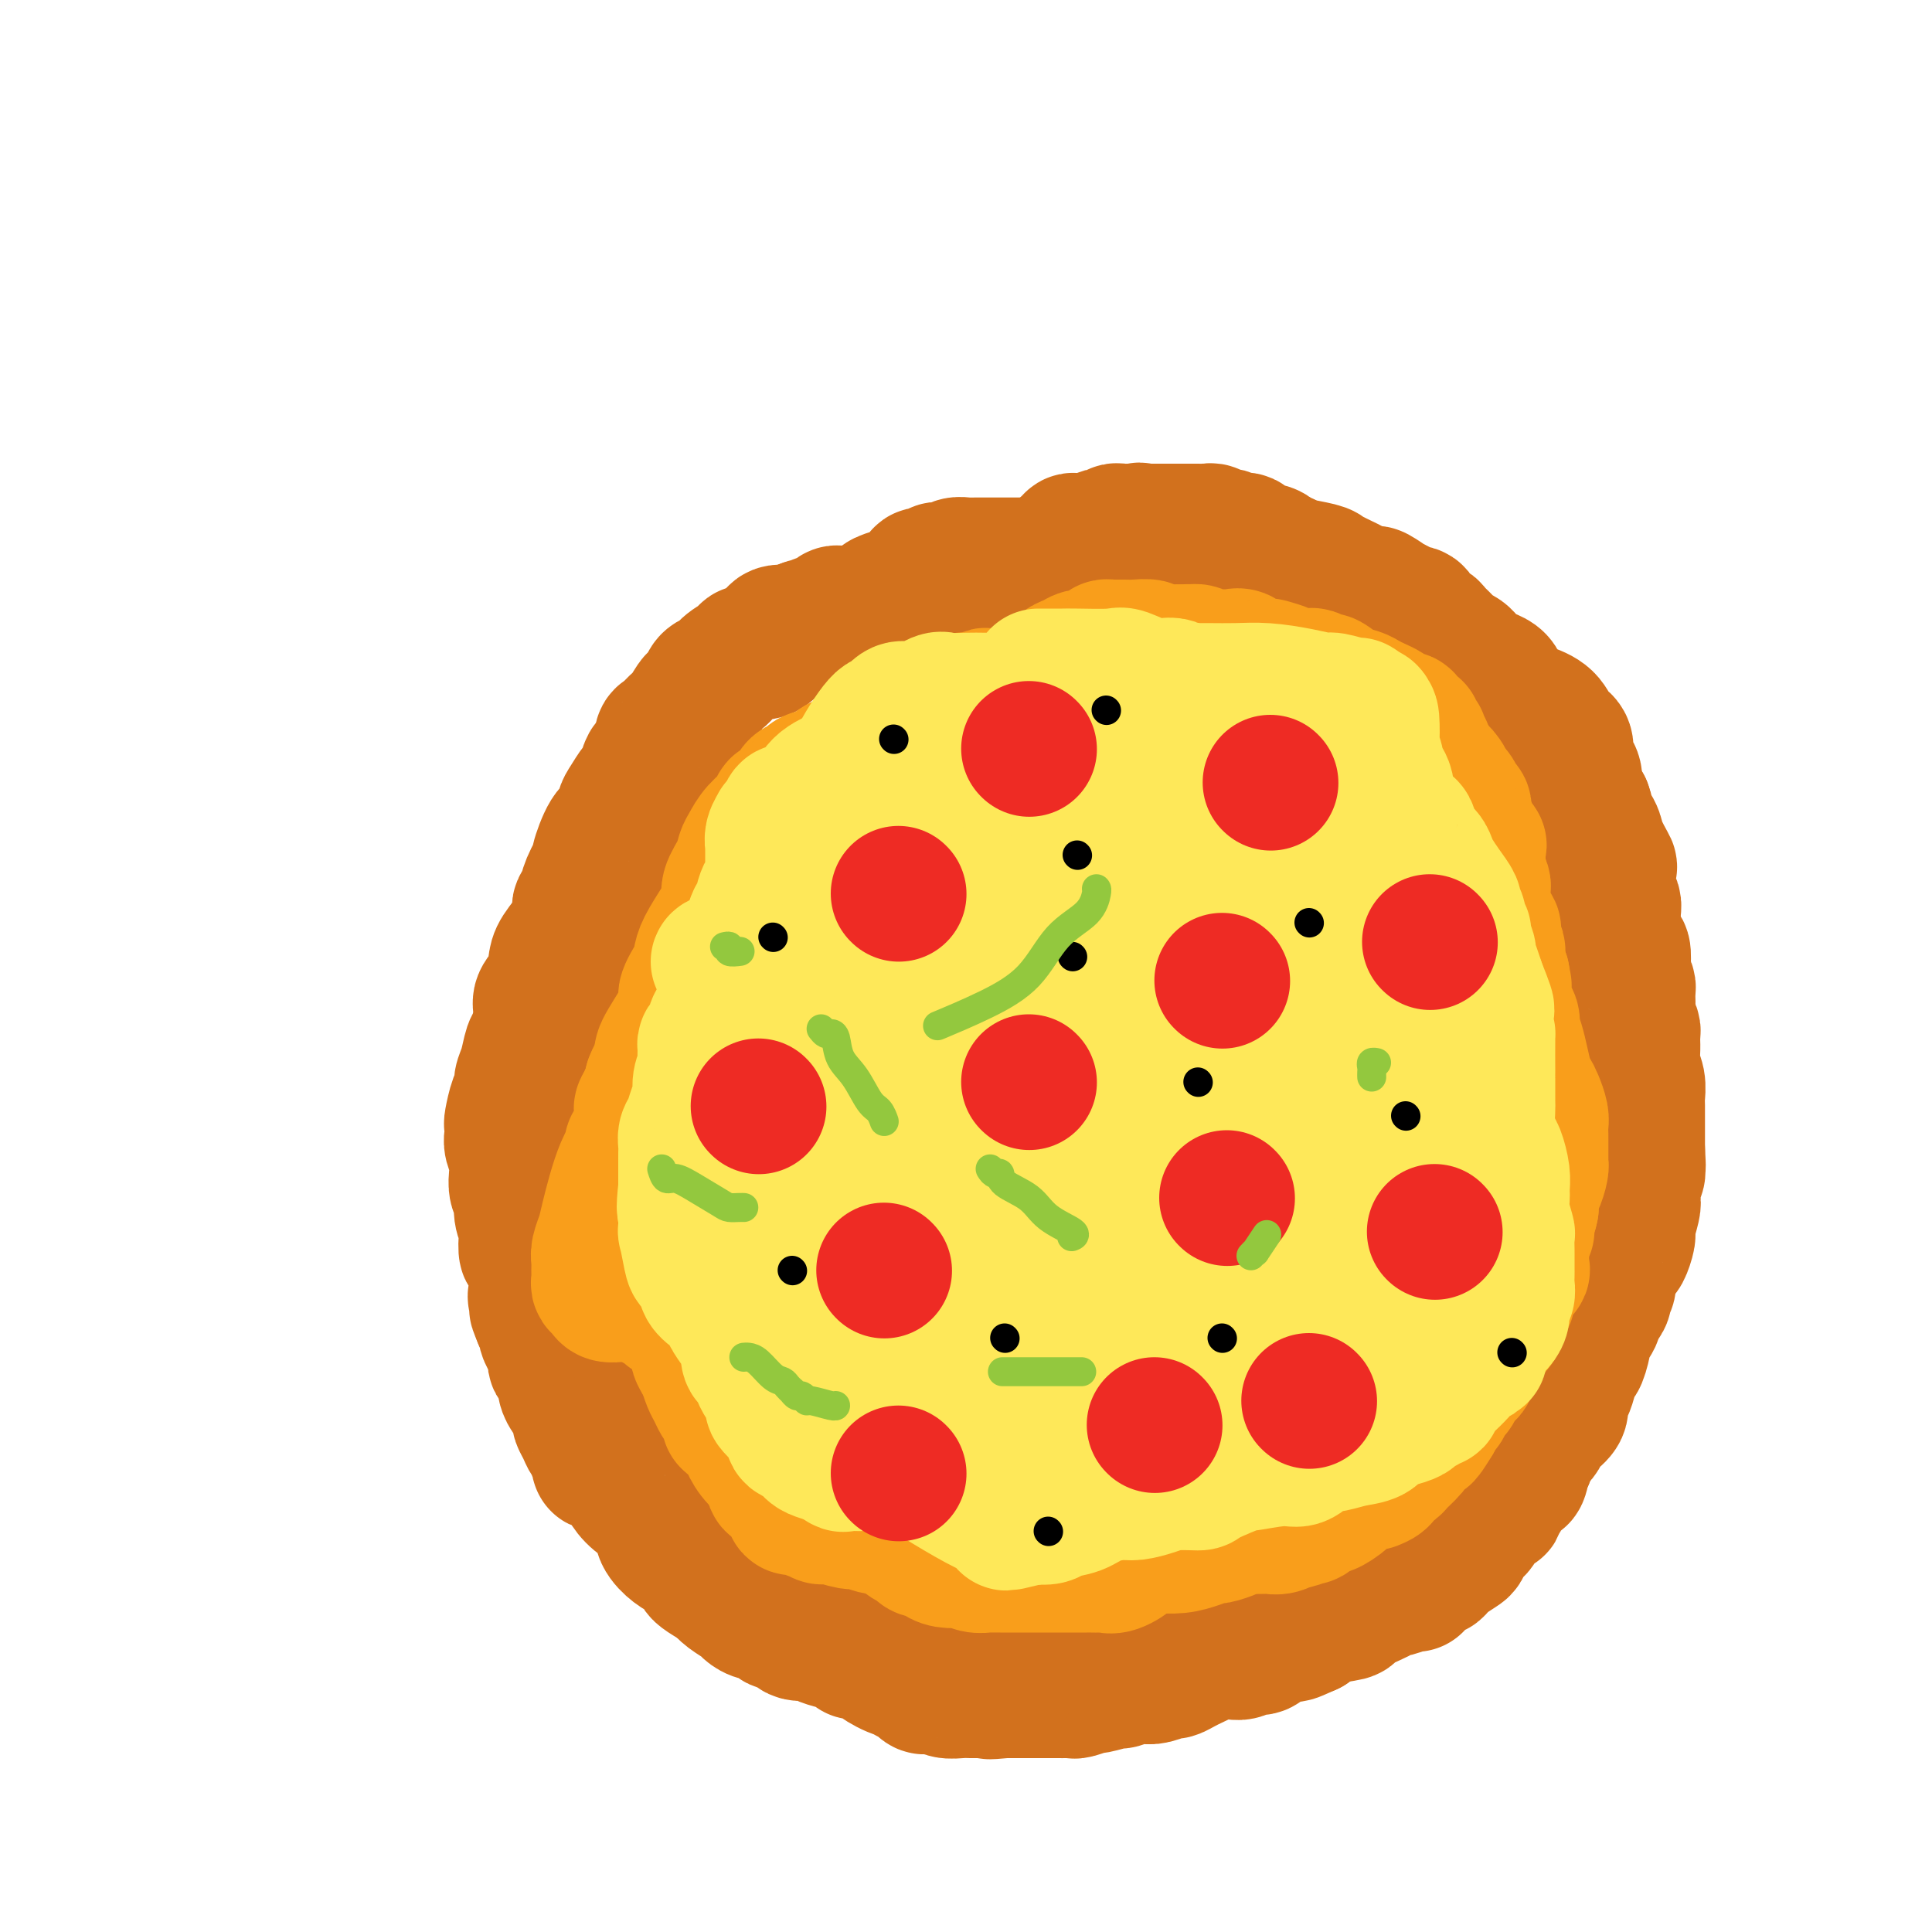 <svg viewBox='0 0 400 400' version='1.1' xmlns='http://www.w3.org/2000/svg' xmlns:xlink='http://www.w3.org/1999/xlink'><g fill='none' stroke='#D2711D' stroke-width='28' stroke-linecap='round' stroke-linejoin='round'><path d='M221,113c0.447,0.113 0.894,0.226 1,0c0.106,-0.226 -0.127,-0.792 0,-1c0.127,-0.208 0.616,-0.060 1,0c0.384,0.060 0.665,0.030 1,0c0.335,-0.030 0.724,-0.060 1,0c0.276,0.060 0.437,0.208 1,0c0.563,-0.208 1.527,-0.774 2,-1c0.473,-0.226 0.455,-0.113 1,0c0.545,0.113 1.651,0.226 2,0c0.349,-0.226 -0.061,-0.793 0,-1c0.061,-0.207 0.594,-0.056 1,0c0.406,0.056 0.686,0.015 1,0c0.314,-0.015 0.661,-0.004 1,0c0.339,0.004 0.669,0.002 1,0'/><path d='M235,110c2.119,-0.464 0.418,-0.124 0,0c-0.418,0.124 0.448,0.033 1,0c0.552,-0.033 0.791,-0.009 1,0c0.209,0.009 0.388,0.002 1,0c0.612,-0.002 1.657,-0.001 2,0c0.343,0.001 -0.015,0.000 0,0c0.015,-0.000 0.402,-0.000 1,0c0.598,0.000 1.407,0.000 2,0c0.593,-0.000 0.971,-0.000 1,0c0.029,0.000 -0.290,0.000 0,0c0.290,-0.000 1.191,-0.001 2,0c0.809,0.001 1.526,0.004 2,0c0.474,-0.004 0.704,-0.015 1,0c0.296,0.015 0.658,0.056 1,0c0.342,-0.056 0.665,-0.207 1,0c0.335,0.207 0.681,0.773 1,1c0.319,0.227 0.609,0.114 1,0c0.391,-0.114 0.883,-0.229 1,0c0.117,0.229 -0.139,0.801 0,1c0.139,0.199 0.674,0.024 1,0c0.326,-0.024 0.443,0.102 1,0c0.557,-0.102 1.552,-0.431 2,0c0.448,0.431 0.347,1.621 1,2c0.653,0.379 2.060,-0.052 3,0c0.940,0.052 1.411,0.586 2,1c0.589,0.414 1.294,0.707 2,1'/><path d='M266,116c2.487,1.102 1.203,0.858 2,1c0.797,0.142 3.675,0.669 5,1c1.325,0.331 1.098,0.465 2,1c0.902,0.535 2.933,1.472 4,2c1.067,0.528 1.170,0.649 2,1c0.830,0.351 2.387,0.934 3,1c0.613,0.066 0.282,-0.384 1,0c0.718,0.384 2.487,1.604 3,2c0.513,0.396 -0.228,-0.031 0,0c0.228,0.031 1.427,0.519 2,1c0.573,0.481 0.520,0.954 1,1c0.480,0.046 1.494,-0.336 2,0c0.506,0.336 0.506,1.390 1,2c0.494,0.610 1.483,0.777 2,1c0.517,0.223 0.563,0.501 1,1c0.437,0.499 1.266,1.220 2,2c0.734,0.780 1.374,1.620 2,2c0.626,0.380 1.237,0.300 2,1c0.763,0.700 1.678,2.178 3,3c1.322,0.822 3.049,0.986 4,2c0.951,1.014 1.124,2.876 2,4c0.876,1.124 2.456,1.509 4,2c1.544,0.491 3.054,1.086 4,2c0.946,0.914 1.328,2.146 2,3c0.672,0.854 1.634,1.330 2,2c0.366,0.670 0.135,1.533 0,2c-0.135,0.467 -0.174,0.537 0,1c0.174,0.463 0.562,1.320 1,2c0.438,0.680 0.926,1.183 1,2c0.074,0.817 -0.264,1.948 0,3c0.264,1.052 1.132,2.026 2,3'/><path d='M328,167c1.124,3.087 -0.067,1.805 0,2c0.067,0.195 1.390,1.868 2,3c0.610,1.132 0.507,1.721 1,3c0.493,1.279 1.582,3.246 2,4c0.418,0.754 0.165,0.295 0,1c-0.165,0.705 -0.241,2.575 0,4c0.241,1.425 0.799,2.407 1,3c0.201,0.593 0.043,0.797 0,2c-0.043,1.203 0.027,3.404 0,4c-0.027,0.596 -0.152,-0.413 0,0c0.152,0.413 0.580,2.247 1,3c0.420,0.753 0.830,0.426 1,1c0.170,0.574 0.098,2.050 0,3c-0.098,0.950 -0.222,1.375 0,2c0.222,0.625 0.791,1.452 1,2c0.209,0.548 0.060,0.819 0,1c-0.060,0.181 -0.030,0.272 0,1c0.030,0.728 0.061,2.091 0,3c-0.061,0.909 -0.212,1.363 0,2c0.212,0.637 0.788,1.458 1,2c0.212,0.542 0.061,0.805 0,1c-0.061,0.195 -0.030,0.322 0,1c0.030,0.678 0.061,1.908 0,3c-0.061,1.092 -0.212,2.045 0,3c0.212,0.955 0.789,1.914 1,3c0.211,1.086 0.057,2.301 0,3c-0.057,0.699 -0.015,0.881 0,2c0.015,1.119 0.004,3.176 0,4c-0.004,0.824 -0.001,0.414 0,1c0.001,0.586 0.000,2.167 0,3c-0.000,0.833 -0.000,0.916 0,1'/><path d='M339,238c0.314,5.679 0.098,2.877 0,2c-0.098,-0.877 -0.078,0.171 0,1c0.078,0.829 0.213,1.437 0,2c-0.213,0.563 -0.774,1.080 -1,2c-0.226,0.920 -0.116,2.244 0,3c0.116,0.756 0.240,0.945 0,2c-0.240,1.055 -0.843,2.976 -1,4c-0.157,1.024 0.131,1.152 0,2c-0.131,0.848 -0.680,2.417 -1,3c-0.320,0.583 -0.409,0.181 -1,1c-0.591,0.819 -1.683,2.857 -2,4c-0.317,1.143 0.141,1.389 0,2c-0.141,0.611 -0.883,1.587 -1,2c-0.117,0.413 0.390,0.265 0,1c-0.390,0.735 -1.677,2.355 -2,3c-0.323,0.645 0.317,0.314 0,1c-0.317,0.686 -1.591,2.387 -2,3c-0.409,0.613 0.049,0.137 0,1c-0.049,0.863 -0.604,3.064 -1,4c-0.396,0.936 -0.632,0.607 -1,1c-0.368,0.393 -0.867,1.508 -1,2c-0.133,0.492 0.101,0.359 0,1c-0.101,0.641 -0.538,2.054 -1,3c-0.462,0.946 -0.950,1.423 -1,2c-0.050,0.577 0.337,1.254 0,2c-0.337,0.746 -1.400,1.560 -2,2c-0.600,0.440 -0.738,0.505 -1,1c-0.262,0.495 -0.648,1.421 -1,2c-0.352,0.579 -0.672,0.810 -1,1c-0.328,0.190 -0.665,0.340 -1,1c-0.335,0.660 -0.667,1.830 -1,3'/><path d='M316,302c-3.328,6.770 -1.647,2.195 -1,1c0.647,-1.195 0.260,0.989 0,2c-0.260,1.011 -0.394,0.848 -1,1c-0.606,0.152 -1.683,0.618 -2,1c-0.317,0.382 0.126,0.681 0,1c-0.126,0.319 -0.820,0.658 -1,1c-0.180,0.342 0.155,0.686 0,1c-0.155,0.314 -0.801,0.599 -1,1c-0.199,0.401 0.049,0.920 0,1c-0.049,0.080 -0.394,-0.278 -1,0c-0.606,0.278 -1.472,1.192 -2,2c-0.528,0.808 -0.717,1.511 -1,2c-0.283,0.489 -0.661,0.765 -1,1c-0.339,0.235 -0.640,0.430 -1,1c-0.360,0.570 -0.780,1.516 -1,2c-0.220,0.484 -0.242,0.506 -1,1c-0.758,0.494 -2.253,1.459 -3,2c-0.747,0.541 -0.746,0.657 -1,1c-0.254,0.343 -0.762,0.914 -1,1c-0.238,0.086 -0.204,-0.313 -1,0c-0.796,0.313 -2.422,1.337 -3,2c-0.578,0.663 -0.109,0.966 0,1c0.109,0.034 -0.142,-0.199 -1,0c-0.858,0.199 -2.322,0.831 -3,1c-0.678,0.169 -0.570,-0.123 -1,0c-0.430,0.123 -1.400,0.662 -2,1c-0.600,0.338 -0.832,0.475 -2,1c-1.168,0.525 -3.272,1.440 -4,2c-0.728,0.560 -0.081,0.766 -1,1c-0.919,0.234 -3.406,0.495 -5,1c-1.594,0.505 -2.297,1.252 -3,2'/><path d='M271,337c-4.622,2.090 -3.178,1.315 -3,1c0.178,-0.315 -0.911,-0.172 -2,0c-1.089,0.172 -2.179,0.372 -3,1c-0.821,0.628 -1.375,1.685 -2,2c-0.625,0.315 -1.322,-0.113 -2,0c-0.678,0.113 -1.336,0.765 -2,1c-0.664,0.235 -1.333,0.052 -2,0c-0.667,-0.052 -1.333,0.027 -2,0c-0.667,-0.027 -1.335,-0.161 -2,0c-0.665,0.161 -1.328,0.617 -2,1c-0.672,0.383 -1.352,0.695 -2,1c-0.648,0.305 -1.262,0.604 -2,1c-0.738,0.396 -1.600,0.890 -2,1c-0.400,0.110 -0.339,-0.163 -1,0c-0.661,0.163 -2.044,0.760 -3,1c-0.956,0.240 -1.486,0.121 -2,0c-0.514,-0.121 -1.010,-0.244 -2,0c-0.990,0.244 -2.472,0.854 -3,1c-0.528,0.146 -0.103,-0.171 -1,0c-0.897,0.171 -3.118,0.830 -4,1c-0.882,0.170 -0.425,-0.151 -1,0c-0.575,0.151 -2.182,0.772 -3,1c-0.818,0.228 -0.847,0.061 -1,0c-0.153,-0.061 -0.429,-0.016 -1,0c-0.571,0.016 -1.437,0.004 -2,0c-0.563,-0.004 -0.822,-0.001 -1,0c-0.178,0.001 -0.274,0.000 -1,0c-0.726,-0.000 -2.081,-0.000 -3,0c-0.919,0.000 -1.401,0.000 -2,0c-0.599,-0.000 -1.314,-0.000 -2,0c-0.686,0.000 -1.343,0.000 -2,0'/><path d='M208,350c-5.136,0.464 -2.477,0.124 -2,0c0.477,-0.124 -1.227,-0.032 -2,0c-0.773,0.032 -0.613,0.005 -1,0c-0.387,-0.005 -1.321,0.013 -2,0c-0.679,-0.013 -1.103,-0.057 -2,0c-0.897,0.057 -2.267,0.213 -3,0c-0.733,-0.213 -0.830,-0.797 -1,-1c-0.170,-0.203 -0.414,-0.025 -1,0c-0.586,0.025 -1.515,-0.103 -2,0c-0.485,0.103 -0.526,0.436 -1,0c-0.474,-0.436 -1.382,-1.640 -2,-2c-0.618,-0.360 -0.947,0.125 -1,0c-0.053,-0.125 0.172,-0.861 0,-1c-0.172,-0.139 -0.739,0.317 -2,0c-1.261,-0.317 -3.215,-1.408 -4,-2c-0.785,-0.592 -0.401,-0.683 -1,-1c-0.599,-0.317 -2.181,-0.858 -3,-1c-0.819,-0.142 -0.876,0.115 -1,0c-0.124,-0.115 -0.316,-0.603 -1,-1c-0.684,-0.397 -1.860,-0.703 -3,-1c-1.140,-0.297 -2.245,-0.585 -3,-1c-0.755,-0.415 -1.161,-0.956 -2,-1c-0.839,-0.044 -2.111,0.410 -3,0c-0.889,-0.410 -1.394,-1.682 -2,-2c-0.606,-0.318 -1.312,0.319 -2,0c-0.688,-0.319 -1.357,-1.594 -2,-2c-0.643,-0.406 -1.261,0.057 -2,0c-0.739,-0.057 -1.600,-0.634 -2,-1c-0.400,-0.366 -0.338,-0.522 -1,-1c-0.662,-0.478 -2.046,-1.280 -3,-2c-0.954,-0.720 -1.477,-1.360 -2,-2'/><path d='M149,328c-7.099,-3.894 -3.347,-3.129 -2,-3c1.347,0.129 0.287,-0.377 -1,-1c-1.287,-0.623 -2.802,-1.363 -4,-2c-1.198,-0.637 -2.078,-1.170 -3,-2c-0.922,-0.830 -1.885,-1.956 -2,-3c-0.115,-1.044 0.617,-2.006 0,-3c-0.617,-0.994 -2.585,-2.022 -4,-3c-1.415,-0.978 -2.278,-1.908 -3,-3c-0.722,-1.092 -1.303,-2.347 -2,-3c-0.697,-0.653 -1.511,-0.703 -2,-1c-0.489,-0.297 -0.652,-0.839 -1,-1c-0.348,-0.161 -0.881,0.060 -1,0c-0.119,-0.060 0.176,-0.400 0,-1c-0.176,-0.600 -0.822,-1.460 -1,-2c-0.178,-0.540 0.111,-0.758 0,-1c-0.111,-0.242 -0.621,-0.506 -1,-1c-0.379,-0.494 -0.626,-1.217 -1,-2c-0.374,-0.783 -0.875,-1.627 -1,-2c-0.125,-0.373 0.125,-0.274 0,-1c-0.125,-0.726 -0.625,-2.278 -1,-3c-0.375,-0.722 -0.626,-0.613 -1,-1c-0.374,-0.387 -0.871,-1.270 -1,-2c-0.129,-0.730 0.110,-1.308 0,-2c-0.110,-0.692 -0.568,-1.497 -1,-2c-0.432,-0.503 -0.838,-0.702 -1,-1c-0.162,-0.298 -0.081,-0.695 0,-1c0.081,-0.305 0.163,-0.518 0,-1c-0.163,-0.482 -0.569,-1.232 -1,-2c-0.431,-0.768 -0.885,-1.553 -1,-2c-0.115,-0.447 0.110,-0.556 0,-1c-0.110,-0.444 -0.555,-1.222 -1,-2'/><path d='M112,273c-1.950,-4.690 -0.326,-1.414 0,-1c0.326,0.414 -0.648,-2.034 -1,-3c-0.352,-0.966 -0.084,-0.448 0,-1c0.084,-0.552 -0.016,-2.172 0,-3c0.016,-0.828 0.149,-0.864 0,-2c-0.149,-1.136 -0.580,-3.371 -1,-4c-0.420,-0.629 -0.830,0.347 -1,0c-0.170,-0.347 -0.102,-2.017 0,-3c0.102,-0.983 0.237,-1.277 0,-2c-0.237,-0.723 -0.847,-1.873 -1,-3c-0.153,-1.127 0.151,-2.231 0,-3c-0.151,-0.769 -0.759,-1.203 -1,-2c-0.241,-0.797 -0.117,-1.958 0,-3c0.117,-1.042 0.227,-1.964 0,-3c-0.227,-1.036 -0.790,-2.186 -1,-3c-0.210,-0.814 -0.066,-1.292 0,-2c0.066,-0.708 0.055,-1.645 0,-2c-0.055,-0.355 -0.156,-0.127 0,-1c0.156,-0.873 0.567,-2.847 1,-4c0.433,-1.153 0.889,-1.485 1,-2c0.111,-0.515 -0.124,-1.212 0,-2c0.124,-0.788 0.606,-1.667 1,-3c0.394,-1.333 0.701,-3.122 1,-4c0.299,-0.878 0.591,-0.847 1,-2c0.409,-1.153 0.934,-3.490 1,-5c0.066,-1.510 -0.326,-2.194 0,-3c0.326,-0.806 1.369,-1.735 2,-3c0.631,-1.265 0.850,-2.865 1,-4c0.150,-1.135 0.233,-1.806 1,-3c0.767,-1.194 2.219,-2.913 3,-4c0.781,-1.087 0.890,-1.544 1,-2'/><path d='M120,191c1.184,-3.064 0.144,-2.725 0,-3c-0.144,-0.275 0.608,-1.163 1,-2c0.392,-0.837 0.423,-1.623 1,-3c0.577,-1.377 1.699,-3.346 2,-4c0.301,-0.654 -0.219,0.006 0,-1c0.219,-1.006 1.176,-3.678 2,-5c0.824,-1.322 1.516,-1.294 2,-2c0.484,-0.706 0.760,-2.147 1,-3c0.240,-0.853 0.444,-1.117 1,-2c0.556,-0.883 1.463,-2.385 2,-3c0.537,-0.615 0.704,-0.344 1,-1c0.296,-0.656 0.723,-2.241 1,-3c0.277,-0.759 0.406,-0.693 1,-1c0.594,-0.307 1.653,-0.987 2,-2c0.347,-1.013 -0.020,-2.360 0,-3c0.020,-0.640 0.425,-0.573 1,-1c0.575,-0.427 1.320,-1.350 2,-2c0.680,-0.650 1.295,-1.029 2,-2c0.705,-0.971 1.502,-2.536 2,-3c0.498,-0.464 0.698,0.171 1,0c0.302,-0.171 0.705,-1.148 1,-2c0.295,-0.852 0.483,-1.577 1,-2c0.517,-0.423 1.363,-0.543 2,-1c0.637,-0.457 1.064,-1.252 2,-2c0.936,-0.748 2.382,-1.448 3,-2c0.618,-0.552 0.410,-0.956 1,-1c0.590,-0.044 1.979,0.273 3,0c1.021,-0.273 1.676,-1.135 2,-2c0.324,-0.865 0.318,-1.733 1,-2c0.682,-0.267 2.052,0.067 3,0c0.948,-0.067 1.474,-0.533 2,-1'/><path d='M166,130c2.758,-1.189 2.154,-0.161 2,0c-0.154,0.161 0.143,-0.545 1,-1c0.857,-0.455 2.275,-0.658 3,-1c0.725,-0.342 0.757,-0.823 1,-1c0.243,-0.177 0.698,-0.050 1,0c0.302,0.050 0.453,0.025 1,0c0.547,-0.025 1.492,-0.048 2,0c0.508,0.048 0.579,0.167 1,0c0.421,-0.167 1.194,-0.619 2,-1c0.806,-0.381 1.647,-0.690 2,-1c0.353,-0.310 0.218,-0.622 1,-1c0.782,-0.378 2.482,-0.823 3,-1c0.518,-0.177 -0.145,-0.085 0,0c0.145,0.085 1.097,0.164 2,0c0.903,-0.164 1.757,-0.570 2,-1c0.243,-0.430 -0.124,-0.885 0,-1c0.124,-0.115 0.740,0.109 1,0c0.260,-0.109 0.165,-0.551 0,-1c-0.165,-0.449 -0.400,-0.905 0,-1c0.400,-0.095 1.435,0.172 2,0c0.565,-0.172 0.661,-0.782 1,-1c0.339,-0.218 0.921,-0.044 1,0c0.079,0.044 -0.346,-0.041 0,0c0.346,0.041 1.461,0.207 2,0c0.539,-0.207 0.501,-0.788 1,-1c0.499,-0.212 1.536,-0.057 2,0c0.464,0.057 0.356,0.015 1,0c0.644,-0.015 2.038,-0.004 3,0c0.962,0.004 1.490,0.001 2,0c0.510,-0.001 1.003,-0.000 2,0c0.997,0.000 2.499,0.000 4,0'/><path d='M212,117c3.098,-0.155 1.845,-0.041 2,0c0.155,0.041 1.720,0.011 3,0c1.280,-0.011 2.277,-0.003 4,0c1.723,0.003 4.173,0.001 5,0c0.827,-0.001 0.030,-0.000 0,0c-0.030,0.000 0.706,0.000 1,0c0.294,-0.000 0.147,-0.000 0,0'/></g>
<g fill='none' stroke='#F99E1B' stroke-width='28' stroke-linecap='round' stroke-linejoin='round'><path d='M213,143c0.327,-0.487 0.654,-0.975 1,-1c0.346,-0.025 0.712,0.411 1,0c0.288,-0.411 0.499,-1.669 1,-2c0.501,-0.331 1.291,0.265 2,0c0.709,-0.265 1.336,-1.391 2,-2c0.664,-0.609 1.366,-0.702 2,-1c0.634,-0.298 1.199,-0.802 2,-1c0.801,-0.198 1.839,-0.092 2,0c0.161,0.092 -0.555,0.168 0,0c0.555,-0.168 2.383,-0.581 3,-1c0.617,-0.419 0.025,-0.844 0,-1c-0.025,-0.156 0.518,-0.042 1,0c0.482,0.042 0.903,0.011 1,0c0.097,-0.011 -0.131,-0.003 0,0c0.131,0.003 0.621,-0.000 1,0c0.379,0.000 0.646,0.004 1,0c0.354,-0.004 0.796,-0.015 1,0c0.204,0.015 0.172,0.057 1,0c0.828,-0.057 2.516,-0.211 3,0c0.484,0.211 -0.235,0.789 0,1c0.235,0.211 1.424,0.057 2,0c0.576,-0.057 0.540,-0.015 1,0c0.460,0.015 1.417,0.004 2,0c0.583,-0.004 0.791,-0.002 1,0'/><path d='M244,135c3.734,-0.138 3.069,0.016 3,0c-0.069,-0.016 0.457,-0.202 1,0c0.543,0.202 1.103,0.794 2,1c0.897,0.206 2.132,0.027 3,0c0.868,-0.027 1.368,0.097 2,0c0.632,-0.097 1.395,-0.416 2,0c0.605,0.416 1.053,1.565 2,2c0.947,0.435 2.394,0.155 3,0c0.606,-0.155 0.371,-0.186 1,0c0.629,0.186 2.123,0.590 3,1c0.877,0.410 1.136,0.826 2,1c0.864,0.174 2.331,0.106 3,0c0.669,-0.106 0.539,-0.250 1,0c0.461,0.250 1.513,0.893 2,1c0.487,0.107 0.409,-0.322 1,0c0.591,0.322 1.850,1.396 3,2c1.150,0.604 2.192,0.739 3,1c0.808,0.261 1.382,0.648 2,1c0.618,0.352 1.279,0.669 2,1c0.721,0.331 1.503,0.675 2,1c0.497,0.325 0.710,0.631 1,1c0.290,0.369 0.656,0.801 1,1c0.344,0.199 0.665,0.166 1,0c0.335,-0.166 0.682,-0.465 1,0c0.318,0.465 0.606,1.692 1,2c0.394,0.308 0.893,-0.305 1,0c0.107,0.305 -0.179,1.526 0,2c0.179,0.474 0.821,0.199 1,0c0.179,-0.199 -0.106,-0.323 0,0c0.106,0.323 0.602,1.092 1,2c0.398,0.908 0.699,1.954 1,3'/><path d='M296,158c0.892,1.528 0.621,0.847 1,1c0.379,0.153 1.407,1.141 2,2c0.593,0.859 0.751,1.588 1,2c0.249,0.412 0.588,0.506 1,1c0.412,0.494 0.895,1.388 1,2c0.105,0.612 -0.169,0.942 0,1c0.169,0.058 0.782,-0.158 1,0c0.218,0.158 0.042,0.689 0,1c-0.042,0.311 0.049,0.403 0,1c-0.049,0.597 -0.237,1.699 0,2c0.237,0.301 0.901,-0.201 1,0c0.099,0.201 -0.366,1.104 0,2c0.366,0.896 1.562,1.784 2,2c0.438,0.216 0.116,-0.241 0,0c-0.116,0.241 -0.027,1.182 0,2c0.027,0.818 -0.007,1.515 0,2c0.007,0.485 0.054,0.758 0,1c-0.054,0.242 -0.210,0.454 0,1c0.210,0.546 0.786,1.425 1,2c0.214,0.575 0.065,0.845 0,1c-0.065,0.155 -0.045,0.197 0,1c0.045,0.803 0.116,2.369 0,3c-0.116,0.631 -0.420,0.327 0,1c0.420,0.673 1.563,2.321 2,3c0.437,0.679 0.169,0.388 0,1c-0.169,0.612 -0.239,2.128 0,3c0.239,0.872 0.786,1.100 1,1c0.214,-0.100 0.096,-0.527 0,0c-0.096,0.527 -0.170,2.008 0,3c0.170,0.992 0.585,1.496 1,2'/><path d='M311,202c0.774,4.147 0.210,1.016 0,0c-0.210,-1.016 -0.067,0.085 0,1c0.067,0.915 0.057,1.646 0,2c-0.057,0.354 -0.160,0.331 0,1c0.160,0.669 0.582,2.030 1,3c0.418,0.970 0.833,1.550 1,2c0.167,0.450 0.086,0.771 0,1c-0.086,0.229 -0.178,0.365 0,1c0.178,0.635 0.625,1.769 1,3c0.375,1.231 0.679,2.560 1,4c0.321,1.440 0.660,2.990 1,4c0.340,1.010 0.679,1.479 1,2c0.321,0.521 0.622,1.095 1,2c0.378,0.905 0.833,2.142 1,3c0.167,0.858 0.045,1.337 0,2c-0.045,0.663 -0.012,1.508 0,2c0.012,0.492 0.003,0.629 0,1c-0.003,0.371 -0.000,0.976 0,1c0.000,0.024 -0.003,-0.533 0,0c0.003,0.533 0.011,2.155 0,3c-0.011,0.845 -0.041,0.913 0,1c0.041,0.087 0.155,0.194 0,1c-0.155,0.806 -0.577,2.310 -1,3c-0.423,0.690 -0.845,0.566 -1,1c-0.155,0.434 -0.042,1.424 0,2c0.042,0.576 0.012,0.736 0,1c-0.012,0.264 -0.006,0.632 0,1'/><path d='M317,250c-0.532,2.993 -0.860,0.977 -1,1c-0.140,0.023 -0.090,2.087 0,3c0.090,0.913 0.220,0.677 0,1c-0.220,0.323 -0.792,1.205 -1,2c-0.208,0.795 -0.054,1.503 0,2c0.054,0.497 0.008,0.784 0,1c-0.008,0.216 0.022,0.362 0,1c-0.022,0.638 -0.096,1.769 0,2c0.096,0.231 0.361,-0.436 0,0c-0.361,0.436 -1.350,1.975 -2,3c-0.650,1.025 -0.963,1.535 -1,2c-0.037,0.465 0.202,0.887 0,1c-0.202,0.113 -0.846,-0.081 -1,0c-0.154,0.081 0.180,0.437 0,1c-0.180,0.563 -0.875,1.334 -1,2c-0.125,0.666 0.322,1.228 0,2c-0.322,0.772 -1.411,1.752 -2,2c-0.589,0.248 -0.679,-0.238 -1,0c-0.321,0.238 -0.873,1.200 -1,2c-0.127,0.800 0.172,1.439 0,2c-0.172,0.561 -0.816,1.043 -1,1c-0.184,-0.043 0.091,-0.612 0,0c-0.091,0.612 -0.548,2.404 -1,3c-0.452,0.596 -0.900,-0.005 -1,0c-0.100,0.005 0.147,0.616 0,1c-0.147,0.384 -0.688,0.540 -1,1c-0.312,0.460 -0.396,1.223 -1,2c-0.604,0.777 -1.729,1.569 -2,2c-0.271,0.431 0.312,0.501 0,1c-0.312,0.499 -1.518,1.428 -2,2c-0.482,0.572 -0.241,0.786 0,1'/><path d='M297,294c-3.119,5.147 -1.917,2.514 -2,2c-0.083,-0.514 -1.452,1.091 -2,2c-0.548,0.909 -0.275,1.124 -1,2c-0.725,0.876 -2.446,2.415 -3,3c-0.554,0.585 0.060,0.216 0,0c-0.060,-0.216 -0.795,-0.278 -1,0c-0.205,0.278 0.121,0.897 0,1c-0.121,0.103 -0.687,-0.310 -1,0c-0.313,0.310 -0.372,1.342 -1,2c-0.628,0.658 -1.826,0.941 -2,1c-0.174,0.059 0.674,-0.105 0,0c-0.674,0.105 -2.872,0.481 -4,1c-1.128,0.519 -1.185,1.182 -2,2c-0.815,0.818 -2.387,1.793 -3,2c-0.613,0.207 -0.268,-0.352 -1,0c-0.732,0.352 -2.541,1.615 -3,2c-0.459,0.385 0.434,-0.107 0,0c-0.434,0.107 -2.193,0.813 -3,1c-0.807,0.187 -0.661,-0.146 -1,0c-0.339,0.146 -1.161,0.770 -2,1c-0.839,0.230 -1.693,0.064 -2,0c-0.307,-0.064 -0.065,-0.027 -1,0c-0.935,0.027 -3.047,0.045 -4,0c-0.953,-0.045 -0.747,-0.153 -1,0c-0.253,0.153 -0.965,0.567 -2,1c-1.035,0.433 -2.393,0.887 -3,1c-0.607,0.113 -0.464,-0.113 -1,0c-0.536,0.113 -1.752,0.566 -3,1c-1.248,0.434 -2.528,0.847 -4,1c-1.472,0.153 -3.135,0.044 -4,0c-0.865,-0.044 -0.933,-0.022 -1,0'/><path d='M239,320c-5.931,1.260 -4.760,1.409 -5,2c-0.240,0.591 -1.892,1.622 -3,2c-1.108,0.378 -1.673,0.101 -2,0c-0.327,-0.101 -0.416,-0.027 -1,0c-0.584,0.027 -1.662,0.007 -2,0c-0.338,-0.007 0.064,-0.002 0,0c-0.064,0.002 -0.593,0.001 -1,0c-0.407,-0.001 -0.693,-0.000 -1,0c-0.307,0.000 -0.634,0.000 -1,0c-0.366,-0.000 -0.771,-0.000 -1,0c-0.229,0.000 -0.283,0.000 -1,0c-0.717,-0.000 -2.098,-0.000 -3,0c-0.902,0.000 -1.327,-0.000 -2,0c-0.673,0.000 -1.596,0.000 -2,0c-0.404,-0.000 -0.291,-0.000 -1,0c-0.709,0.000 -2.240,0.000 -3,0c-0.760,-0.000 -0.748,-0.000 -1,0c-0.252,0.000 -0.767,0.001 -1,0c-0.233,-0.001 -0.185,-0.004 -1,0c-0.815,0.004 -2.493,0.015 -3,0c-0.507,-0.015 0.156,-0.056 0,0c-0.156,0.056 -1.131,0.208 -2,0c-0.869,-0.208 -1.632,-0.778 -2,-1c-0.368,-0.222 -0.340,-0.097 -1,0c-0.660,0.097 -2.007,0.166 -3,0c-0.993,-0.166 -1.631,-0.569 -2,-1c-0.369,-0.431 -0.469,-0.892 -1,-1c-0.531,-0.108 -1.493,0.136 -2,0c-0.507,-0.136 -0.560,-0.652 -1,-1c-0.440,-0.348 -1.269,-0.528 -2,-1c-0.731,-0.472 -1.366,-1.236 -2,-2'/><path d='M186,317c-3.387,-1.327 -2.854,-1.144 -3,-1c-0.146,0.144 -0.970,0.250 -2,0c-1.030,-0.250 -2.265,-0.855 -3,-1c-0.735,-0.145 -0.972,0.171 -2,0c-1.028,-0.171 -2.849,-0.829 -4,-1c-1.151,-0.171 -1.632,0.147 -2,0c-0.368,-0.147 -0.624,-0.757 -1,-1c-0.376,-0.243 -0.874,-0.118 -1,0c-0.126,0.118 0.120,0.229 0,0c-0.120,-0.229 -0.605,-0.799 -1,-1c-0.395,-0.201 -0.700,-0.033 -1,0c-0.300,0.033 -0.596,-0.071 -1,0c-0.404,0.071 -0.915,0.315 -1,0c-0.085,-0.315 0.255,-1.189 0,-2c-0.255,-0.811 -1.106,-1.559 -2,-2c-0.894,-0.441 -1.833,-0.575 -2,-1c-0.167,-0.425 0.437,-1.140 0,-2c-0.437,-0.860 -1.913,-1.865 -3,-3c-1.087,-1.135 -1.783,-2.399 -2,-3c-0.217,-0.601 0.047,-0.537 0,-1c-0.047,-0.463 -0.404,-1.451 -1,-2c-0.596,-0.549 -1.431,-0.658 -2,-1c-0.569,-0.342 -0.874,-0.917 -1,-1c-0.126,-0.083 -0.075,0.325 0,0c0.075,-0.325 0.175,-1.385 0,-2c-0.175,-0.615 -0.624,-0.786 -1,-1c-0.376,-0.214 -0.678,-0.470 -1,-1c-0.322,-0.530 -0.664,-1.335 -1,-2c-0.336,-0.665 -0.668,-1.190 -1,-2c-0.332,-0.810 -0.666,-1.905 -1,-3'/><path d='M146,283c-3.063,-4.799 -0.720,-2.297 0,-2c0.720,0.297 -0.184,-1.609 -1,-3c-0.816,-1.391 -1.546,-2.265 -2,-3c-0.454,-0.735 -0.633,-1.332 -1,-3c-0.367,-1.668 -0.920,-4.408 -1,-6c-0.080,-1.592 0.315,-2.036 0,-3c-0.315,-0.964 -1.341,-2.447 -2,-3c-0.659,-0.553 -0.951,-0.177 -1,-1c-0.049,-0.823 0.144,-2.846 0,-4c-0.144,-1.154 -0.626,-1.440 -1,-2c-0.374,-0.560 -0.640,-1.393 -1,-2c-0.360,-0.607 -0.813,-0.988 -1,-1c-0.187,-0.012 -0.106,0.345 0,0c0.106,-0.345 0.238,-1.392 0,-2c-0.238,-0.608 -0.846,-0.778 -1,-1c-0.154,-0.222 0.147,-0.496 0,-1c-0.147,-0.504 -0.743,-1.240 -1,-2c-0.257,-0.760 -0.176,-1.546 0,-2c0.176,-0.454 0.447,-0.577 0,-1c-0.447,-0.423 -1.612,-1.146 -2,-2c-0.388,-0.854 0.001,-1.840 0,-2c-0.001,-0.160 -0.393,0.504 0,0c0.393,-0.504 1.570,-2.177 2,-3c0.430,-0.823 0.113,-0.796 0,-1c-0.113,-0.204 -0.023,-0.639 0,-1c0.023,-0.361 -0.021,-0.649 0,-1c0.021,-0.351 0.109,-0.764 0,-1c-0.109,-0.236 -0.414,-0.294 0,-1c0.414,-0.706 1.547,-2.059 2,-3c0.453,-0.941 0.227,-1.471 0,-2'/><path d='M135,224c1.070,-2.899 1.745,-2.648 2,-3c0.255,-0.352 0.089,-1.308 0,-2c-0.089,-0.692 -0.101,-1.119 1,-3c1.101,-1.881 3.316,-5.215 4,-7c0.684,-1.785 -0.161,-2.021 0,-3c0.161,-0.979 1.330,-2.702 2,-4c0.670,-1.298 0.843,-2.170 1,-3c0.157,-0.830 0.297,-1.618 1,-3c0.703,-1.382 1.967,-3.357 3,-5c1.033,-1.643 1.834,-2.953 2,-4c0.166,-1.047 -0.305,-1.830 0,-3c0.305,-1.170 1.384,-2.725 2,-4c0.616,-1.275 0.767,-2.269 1,-3c0.233,-0.731 0.548,-1.200 1,-2c0.452,-0.800 1.042,-1.933 2,-3c0.958,-1.067 2.283,-2.068 3,-3c0.717,-0.932 0.826,-1.794 1,-2c0.174,-0.206 0.412,0.243 1,0c0.588,-0.243 1.525,-1.177 2,-2c0.475,-0.823 0.487,-1.535 1,-2c0.513,-0.465 1.527,-0.685 2,-1c0.473,-0.315 0.404,-0.727 1,-1c0.596,-0.273 1.856,-0.409 3,-1c1.144,-0.591 2.173,-1.639 3,-2c0.827,-0.361 1.453,-0.037 2,0c0.547,0.037 1.017,-0.214 2,-1c0.983,-0.786 2.480,-2.108 4,-3c1.520,-0.892 3.063,-1.356 4,-2c0.937,-0.644 1.268,-1.470 2,-2c0.732,-0.530 1.866,-0.765 3,-1'/><path d='M191,149c3.762,-2.189 1.166,-1.161 1,-1c-0.166,0.161 2.097,-0.545 3,-1c0.903,-0.455 0.445,-0.658 1,-1c0.555,-0.342 2.123,-0.822 3,-1c0.877,-0.178 1.062,-0.052 1,0c-0.062,0.052 -0.372,0.031 0,0c0.372,-0.031 1.425,-0.073 2,0c0.575,0.073 0.672,0.263 1,0c0.328,-0.263 0.887,-0.977 1,-1c0.113,-0.023 -0.219,0.644 -1,1c-0.781,0.356 -2.011,0.402 -3,1c-0.989,0.598 -1.739,1.748 -3,3c-1.261,1.252 -3.034,2.606 -5,4c-1.966,1.394 -4.126,2.827 -6,5c-1.874,2.173 -3.464,5.084 -5,7c-1.536,1.916 -3.020,2.836 -4,4c-0.980,1.164 -1.458,2.570 -2,4c-0.542,1.430 -1.150,2.882 -2,4c-0.850,1.118 -1.942,1.903 -3,3c-1.058,1.097 -2.082,2.507 -3,4c-0.918,1.493 -1.731,3.070 -3,4c-1.269,0.930 -2.996,1.212 -4,2c-1.004,0.788 -1.287,2.082 -2,3c-0.713,0.918 -1.857,1.459 -3,2'/><path d='M155,195c-4.956,6.341 -1.846,3.694 -1,3c0.846,-0.694 -0.573,0.566 -2,2c-1.427,1.434 -2.861,3.042 -4,4c-1.139,0.958 -1.984,1.267 -2,2c-0.016,0.733 0.798,1.889 0,3c-0.798,1.111 -3.207,2.176 -4,3c-0.793,0.824 0.030,1.405 0,2c-0.030,0.595 -0.911,1.203 -2,2c-1.089,0.797 -2.384,1.781 -3,3c-0.616,1.219 -0.552,2.672 -1,4c-0.448,1.328 -1.409,2.530 -2,4c-0.591,1.470 -0.812,3.208 -1,5c-0.188,1.792 -0.341,3.639 -1,5c-0.659,1.361 -1.823,2.237 -3,5c-1.177,2.763 -2.368,7.411 -3,10c-0.632,2.589 -0.705,3.117 -1,4c-0.295,0.883 -0.812,2.120 -1,3c-0.188,0.880 -0.047,1.401 0,2c0.047,0.599 0.000,1.274 0,2c-0.000,0.726 0.045,1.501 0,2c-0.045,0.499 -0.182,0.722 0,1c0.182,0.278 0.682,0.611 1,1c0.318,0.389 0.455,0.836 1,1c0.545,0.164 1.497,0.047 2,0c0.503,-0.047 0.558,-0.023 1,0c0.442,0.023 1.273,0.045 2,0c0.727,-0.045 1.351,-0.156 2,0c0.649,0.156 1.325,0.578 2,1'/><path d='M135,269c1.572,0.393 1.002,0.875 1,1c-0.002,0.125 0.563,-0.106 1,0c0.437,0.106 0.744,0.551 1,1c0.256,0.449 0.460,0.904 1,1c0.540,0.096 1.415,-0.166 2,0c0.585,0.166 0.882,0.762 1,1c0.118,0.238 0.059,0.119 0,0'/><path d='M208,147c-0.189,-0.083 -0.378,-0.166 0,0c0.378,0.166 1.321,0.580 3,1c1.679,0.420 4.092,0.845 6,1c1.908,0.155 3.312,0.042 4,0c0.688,-0.042 0.661,-0.011 1,0c0.339,0.011 1.043,0.003 2,0c0.957,-0.003 2.166,-0.001 3,0c0.834,0.001 1.294,0.000 2,0c0.706,-0.000 1.658,0.000 2,0c0.342,-0.000 0.075,-0.001 1,0c0.925,0.001 3.043,0.004 5,0c1.957,-0.004 3.754,-0.016 5,0c1.246,0.016 1.941,0.061 3,0c1.059,-0.061 2.482,-0.228 4,0c1.518,0.228 3.130,0.849 4,1c0.870,0.151 0.996,-0.170 1,0c0.004,0.170 -0.115,0.830 0,1c0.115,0.170 0.463,-0.150 1,0c0.537,0.150 1.261,0.771 2,1c0.739,0.229 1.491,0.064 3,1c1.509,0.936 3.775,2.971 5,4c1.225,1.029 1.408,1.052 3,2c1.592,0.948 4.593,2.819 6,4c1.407,1.181 1.220,1.670 1,2c-0.220,0.330 -0.471,0.501 0,1c0.471,0.499 1.665,1.327 2,2c0.335,0.673 -0.190,1.192 0,2c0.190,0.808 1.095,1.904 2,3'/><path d='M279,173c0.773,1.997 0.207,1.990 0,2c-0.207,0.010 -0.055,0.036 0,1c0.055,0.964 0.014,2.866 0,4c-0.014,1.134 -0.000,1.502 0,4c0.000,2.498 -0.014,7.128 0,9c0.014,1.872 0.054,0.986 0,2c-0.054,1.014 -0.204,3.927 0,6c0.204,2.073 0.763,3.307 1,5c0.237,1.693 0.154,3.847 0,6c-0.154,2.153 -0.378,4.307 0,6c0.378,1.693 1.358,2.925 2,4c0.642,1.075 0.946,1.992 1,3c0.054,1.008 -0.143,2.106 0,4c0.143,1.894 0.627,4.585 1,6c0.373,1.415 0.636,1.556 1,3c0.364,1.444 0.830,4.191 1,6c0.170,1.809 0.046,2.679 0,4c-0.046,1.321 -0.012,3.094 0,5c0.012,1.906 0.003,3.946 0,5c-0.003,1.054 -0.001,1.122 0,2c0.001,0.878 -0.001,2.566 0,3c0.001,0.434 0.003,-0.387 0,0c-0.003,0.387 -0.011,1.980 0,3c0.011,1.020 0.041,1.467 0,1c-0.041,-0.467 -0.155,-1.848 0,-3c0.155,-1.152 0.577,-2.076 1,-3'/><path d='M287,261c0.451,-4.090 1.077,-11.813 2,-18c0.923,-6.187 2.142,-10.836 3,-15c0.858,-4.164 1.354,-7.842 2,-12c0.646,-4.158 1.441,-8.798 2,-12c0.559,-3.202 0.881,-4.968 1,-6c0.119,-1.032 0.034,-1.331 0,-2c-0.034,-0.669 -0.017,-1.707 0,-2c0.017,-0.293 0.036,0.160 0,1c-0.036,0.840 -0.125,2.068 0,4c0.125,1.932 0.464,4.569 1,9c0.536,4.431 1.268,10.655 2,16c0.732,5.345 1.464,9.810 2,14c0.536,4.190 0.876,8.103 1,12c0.124,3.897 0.032,7.777 0,10c-0.032,2.223 -0.005,2.788 0,4c0.005,1.212 -0.014,3.069 0,4c0.014,0.931 0.060,0.936 0,1c-0.060,0.064 -0.226,0.189 -1,0c-0.774,-0.189 -2.156,-0.690 -3,-1c-0.844,-0.310 -1.150,-0.430 -2,-1c-0.850,-0.570 -2.243,-1.592 -3,-3c-0.757,-1.408 -0.879,-3.204 -1,-5'/><path d='M293,259c-0.547,-1.978 -1.414,-4.423 -2,-9c-0.586,-4.577 -0.889,-11.286 -1,-15c-0.111,-3.714 -0.029,-4.434 0,-17c0.029,-12.566 0.004,-36.977 0,-47c-0.004,-10.023 0.013,-5.657 0,-7c-0.013,-1.343 -0.056,-8.396 0,-11c0.056,-2.604 0.210,-0.758 0,0c-0.210,0.758 -0.784,0.428 -1,0c-0.216,-0.428 -0.074,-0.954 -1,0c-0.926,0.954 -2.918,3.388 -5,7c-2.082,3.612 -4.252,8.402 -6,14c-1.748,5.598 -3.072,12.004 -4,19c-0.928,6.996 -1.460,14.582 -2,21c-0.540,6.418 -1.087,11.669 -1,17c0.087,5.331 0.808,10.742 1,15c0.192,4.258 -0.145,7.362 0,10c0.145,2.638 0.772,4.810 1,6c0.228,1.190 0.057,1.399 0,1c-0.057,-0.399 0.002,-1.405 0,-2c-0.002,-0.595 -0.063,-0.779 0,-3c0.063,-2.221 0.252,-6.479 0,-11c-0.252,-4.521 -0.944,-9.305 -2,-15c-1.056,-5.695 -2.477,-12.303 -5,-23c-2.523,-10.697 -6.150,-25.485 -8,-34c-1.850,-8.515 -1.925,-10.758 -2,-13'/><path d='M255,162c-2.568,-11.611 -1.489,-5.638 -1,-4c0.489,1.638 0.387,-1.060 0,-2c-0.387,-0.940 -1.058,-0.123 -1,0c0.058,0.123 0.846,-0.450 0,1c-0.846,1.450 -3.327,4.921 -6,9c-2.673,4.079 -5.538,8.766 -9,14c-3.462,5.234 -7.520,11.016 -11,17c-3.480,5.984 -6.382,12.172 -9,18c-2.618,5.828 -4.951,11.298 -6,14c-1.049,2.702 -0.814,2.636 -1,3c-0.186,0.364 -0.792,1.156 -1,1c-0.208,-0.156 -0.018,-1.262 0,-2c0.018,-0.738 -0.136,-1.110 0,-3c0.136,-1.890 0.561,-5.299 1,-9c0.439,-3.701 0.891,-7.695 2,-12c1.109,-4.305 2.873,-8.922 5,-13c2.127,-4.078 4.615,-7.619 7,-10c2.385,-2.381 4.666,-3.604 7,-5c2.334,-1.396 4.719,-2.966 7,-4c2.281,-1.034 4.456,-1.531 6,-2c1.544,-0.469 2.455,-0.909 3,-1c0.545,-0.091 0.724,0.168 1,0c0.276,-0.168 0.650,-0.762 0,-1c-0.650,-0.238 -2.325,-0.119 -4,0'/><path d='M245,171c-1.495,-0.177 -3.733,-0.121 -7,0c-3.267,0.121 -7.564,0.305 -12,1c-4.436,0.695 -9.013,1.899 -15,3c-5.987,1.101 -13.384,2.099 -18,3c-4.616,0.901 -6.450,1.706 -7,2c-0.550,0.294 0.183,0.079 0,0c-0.183,-0.079 -1.281,-0.021 0,0c1.281,0.021 4.942,0.006 9,0c4.058,-0.006 8.511,-0.004 13,0c4.489,0.004 9.012,0.008 12,0c2.988,-0.008 4.440,-0.029 6,0c1.560,0.029 3.228,0.106 4,0c0.772,-0.106 0.649,-0.397 1,0c0.351,0.397 1.176,1.481 1,3c-0.176,1.519 -1.354,3.474 -3,6c-1.646,2.526 -3.761,5.623 -7,8c-3.239,2.377 -7.603,4.035 -11,6c-3.397,1.965 -5.828,4.238 -8,6c-2.172,1.762 -4.085,3.013 -6,4c-1.915,0.987 -3.833,1.711 -2,2c1.833,0.289 7.416,0.145 13,0'/><path d='M208,215c5.080,0.028 11.280,0.099 18,0c6.720,-0.099 13.959,-0.366 21,0c7.041,0.366 13.883,1.366 18,2c4.117,0.634 5.507,0.902 6,1c0.493,0.098 0.088,0.026 0,0c-0.088,-0.026 0.140,-0.007 -3,0c-3.140,0.007 -9.647,0.002 -15,0c-5.353,-0.002 -9.553,0.000 -14,0c-4.447,-0.000 -9.143,-0.003 -13,0c-3.857,0.003 -6.876,0.010 -9,0c-2.124,-0.010 -3.354,-0.039 -4,0c-0.646,0.039 -0.710,0.147 -1,0c-0.290,-0.147 -0.808,-0.547 -1,-1c-0.192,-0.453 -0.057,-0.958 0,-2c0.057,-1.042 0.037,-2.622 0,-5c-0.037,-2.378 -0.091,-5.556 1,-8c1.091,-2.444 3.327,-4.156 5,-6c1.673,-1.844 2.782,-3.820 7,-5c4.218,-1.180 11.544,-1.563 15,-2c3.456,-0.437 3.041,-0.927 6,0c2.959,0.927 9.292,3.270 12,4c2.708,0.730 1.792,-0.155 2,0c0.208,0.155 1.540,1.348 2,2c0.460,0.652 0.046,0.763 0,1c-0.046,0.237 0.275,0.599 -1,1c-1.275,0.401 -4.146,0.839 -8,1c-3.854,0.161 -8.692,0.043 -15,0c-6.308,-0.043 -14.088,-0.012 -21,0c-6.912,0.012 -12.956,0.006 -19,0'/><path d='M197,198c-11.080,-0.012 -11.279,-0.042 -14,0c-2.721,0.042 -7.964,0.156 -10,0c-2.036,-0.156 -0.865,-0.581 -1,0c-0.135,0.581 -1.577,2.167 -1,0c0.577,-2.167 3.171,-8.087 5,-11c1.829,-2.913 2.892,-2.819 4,-3c1.108,-0.181 2.261,-0.638 5,-2c2.739,-1.362 7.064,-3.630 12,-5c4.936,-1.370 10.484,-1.841 16,-2c5.516,-0.159 11.001,-0.006 16,0c4.999,0.006 9.512,-0.136 12,0c2.488,0.136 2.952,0.550 3,1c0.048,0.450 -0.319,0.937 0,1c0.319,0.063 1.325,-0.299 0,0c-1.325,0.299 -4.980,1.259 -9,2c-4.020,0.741 -8.405,1.261 -13,3c-4.595,1.739 -9.400,4.695 -14,7c-4.600,2.305 -8.994,3.958 -12,6c-3.006,2.042 -4.623,4.473 -7,7c-2.377,2.527 -5.514,5.150 -7,7c-1.486,1.850 -1.320,2.927 -2,4c-0.680,1.073 -2.207,2.143 -3,3c-0.793,0.857 -0.853,1.500 -1,2c-0.147,0.500 -0.379,0.856 -1,1c-0.621,0.144 -1.629,0.077 -2,0c-0.371,-0.077 -0.106,-0.165 0,0c0.106,0.165 0.053,0.582 0,1'/><path d='M173,220c-3.591,4.357 -1.067,2.748 0,3c1.067,0.252 0.678,2.363 1,4c0.322,1.637 1.354,2.798 2,5c0.646,2.202 0.905,5.445 1,7c0.095,1.555 0.025,1.421 0,2c-0.025,0.579 -0.004,1.870 0,3c0.004,1.130 -0.009,2.098 0,2c0.009,-0.098 0.040,-1.261 0,-2c-0.040,-0.739 -0.150,-1.052 0,-2c0.150,-0.948 0.562,-2.530 0,-5c-0.562,-2.470 -2.097,-5.829 -3,-9c-0.903,-3.171 -1.175,-6.154 -2,-10c-0.825,-3.846 -2.204,-8.553 -3,-12c-0.796,-3.447 -1.008,-5.632 -1,-7c0.008,-1.368 0.237,-1.917 0,-1c-0.237,0.917 -0.939,3.301 -1,6c-0.061,2.699 0.520,5.712 0,11c-0.520,5.288 -2.139,12.852 -3,18c-0.861,5.148 -0.963,7.879 -1,10c-0.037,2.121 -0.010,3.630 0,5c0.010,1.370 0.003,2.599 0,4c-0.003,1.401 -0.001,2.973 0,4c0.001,1.027 0.000,1.507 0,2c-0.000,0.493 -0.000,0.998 0,2c0.000,1.002 0.000,2.501 0,4'/><path d='M163,264c-0.746,10.058 -0.110,2.703 0,1c0.110,-1.703 -0.306,2.245 0,3c0.306,0.755 1.335,-1.684 2,-3c0.665,-1.316 0.965,-1.510 2,-4c1.035,-2.490 2.804,-7.274 4,-12c1.196,-4.726 1.819,-9.392 2,-14c0.181,-4.608 -0.081,-9.157 0,-14c0.081,-4.843 0.505,-9.978 0,-15c-0.505,-5.022 -1.939,-9.930 -3,-13c-1.061,-3.070 -1.750,-4.302 -2,-5c-0.250,-0.698 -0.062,-0.863 0,-1c0.062,-0.137 -0.001,-0.246 0,2c0.001,2.246 0.066,6.848 0,12c-0.066,5.152 -0.263,10.854 0,17c0.263,6.146 0.985,12.737 2,19c1.015,6.263 2.322,12.200 3,17c0.678,4.800 0.725,8.464 1,11c0.275,2.536 0.777,3.945 1,5c0.223,1.055 0.168,1.758 0,2c-0.168,0.242 -0.450,0.024 0,0c0.450,-0.024 1.632,0.145 2,0c0.368,-0.145 -0.077,-0.606 0,-1c0.077,-0.394 0.674,-0.721 1,-2c0.326,-1.279 0.379,-3.508 1,-6c0.621,-2.492 1.811,-5.246 3,-8'/><path d='M182,255c0.741,-3.904 0.095,-5.165 0,-8c-0.095,-2.835 0.362,-7.243 0,-10c-0.362,-2.757 -1.542,-3.862 -2,-5c-0.458,-1.138 -0.196,-2.310 -2,-3c-1.804,-0.690 -5.676,-0.899 -8,-1c-2.324,-0.101 -3.099,-0.095 -4,0c-0.901,0.095 -1.929,0.279 -3,1c-1.071,0.721 -2.186,1.979 -3,3c-0.814,1.021 -1.328,1.804 -2,3c-0.672,1.196 -1.500,2.803 -2,4c-0.500,1.197 -0.670,1.984 -1,3c-0.330,1.016 -0.820,2.262 -1,3c-0.180,0.738 -0.051,0.968 0,1c0.051,0.032 0.023,-0.135 0,0c-0.023,0.135 -0.042,0.572 0,1c0.042,0.428 0.145,0.847 0,1c-0.145,0.153 -0.538,0.041 1,0c1.538,-0.041 5.006,-0.011 9,0c3.994,0.011 8.512,0.003 13,0c4.488,-0.003 8.945,-0.001 14,0c5.055,0.001 10.706,0.001 17,0c6.294,-0.001 13.230,-0.003 18,0c4.770,0.003 7.374,0.013 9,0c1.626,-0.013 2.276,-0.048 3,0c0.724,0.048 1.524,0.178 2,0c0.476,-0.178 0.628,-0.663 1,-1c0.372,-0.337 0.963,-0.525 0,-1c-0.963,-0.475 -3.482,-1.238 -6,-2'/><path d='M235,244c-2.747,-1.071 -6.614,-2.248 -12,-4c-5.386,-1.752 -12.292,-4.077 -19,-6c-6.708,-1.923 -13.219,-3.442 -22,-5c-8.781,-1.558 -19.832,-3.155 -25,-4c-5.168,-0.845 -4.453,-0.938 -4,-1c0.453,-0.062 0.644,-0.092 1,0c0.356,0.092 0.876,0.305 2,1c1.124,0.695 2.852,1.871 6,3c3.148,1.129 7.717,2.212 12,3c4.283,0.788 8.280,1.283 13,2c4.720,0.717 10.163,1.656 15,2c4.837,0.344 9.069,0.092 13,0c3.931,-0.092 7.563,-0.026 10,0c2.437,0.026 3.681,0.010 7,0c3.319,-0.010 8.714,-0.013 12,0c3.286,0.013 4.463,0.044 6,0c1.537,-0.044 3.434,-0.163 6,0c2.566,0.163 5.802,0.608 8,1c2.198,0.392 3.360,0.732 5,1c1.640,0.268 3.760,0.466 5,1c1.240,0.534 1.600,1.406 2,2c0.400,0.594 0.838,0.909 1,1c0.162,0.091 0.047,-0.043 0,0c-0.047,0.043 -0.026,0.263 0,2c0.026,1.737 0.059,4.991 0,7c-0.059,2.009 -0.208,2.772 -1,5c-0.792,2.228 -2.226,5.922 -3,8c-0.774,2.078 -0.887,2.539 -1,3'/><path d='M272,266c-1.238,3.715 -1.834,5.004 -2,6c-0.166,0.996 0.097,1.700 0,3c-0.097,1.300 -0.556,3.195 -1,4c-0.444,0.805 -0.875,0.519 -1,3c-0.125,2.481 0.057,7.728 0,10c-0.057,2.272 -0.352,1.570 0,3c0.352,1.430 1.352,4.993 2,7c0.648,2.007 0.944,2.458 1,3c0.056,0.542 -0.129,1.175 0,2c0.129,0.825 0.570,1.843 1,2c0.430,0.157 0.847,-0.548 1,-1c0.153,-0.452 0.041,-0.652 0,-1c-0.041,-0.348 -0.012,-0.844 0,-2c0.012,-1.156 0.006,-2.970 0,-5c-0.006,-2.030 -0.011,-4.274 0,-7c0.011,-2.726 0.039,-5.935 0,-9c-0.039,-3.065 -0.145,-5.988 0,-9c0.145,-3.012 0.540,-6.114 1,-9c0.460,-2.886 0.984,-5.555 2,-7c1.016,-1.445 2.522,-1.666 3,-2c0.478,-0.334 -0.073,-0.779 0,-1c0.073,-0.221 0.768,-0.217 1,0c0.232,0.217 0.000,0.646 0,1c-0.000,0.354 0.231,0.634 0,2c-0.231,1.366 -0.923,3.819 -2,6c-1.077,2.181 -2.538,4.091 -4,6'/><path d='M274,271c-1.583,3.500 -3.040,5.249 -6,7c-2.960,1.751 -7.424,3.505 -11,5c-3.576,1.495 -6.264,2.730 -11,4c-4.736,1.270 -11.522,2.574 -15,3c-3.478,0.426 -3.650,-0.025 -4,0c-0.350,0.025 -0.878,0.526 -1,0c-0.122,-0.526 0.163,-2.081 0,-3c-0.163,-0.919 -0.775,-1.204 -1,-2c-0.225,-0.796 -0.063,-2.102 0,-4c0.063,-1.898 0.026,-4.386 1,-7c0.974,-2.614 2.960,-5.352 5,-8c2.040,-2.648 4.134,-5.206 7,-7c2.866,-1.794 6.505,-2.822 10,-4c3.495,-1.178 6.848,-2.504 11,-3c4.152,-0.496 9.105,-0.160 12,0c2.895,0.160 3.733,0.144 4,0c0.267,-0.144 -0.037,-0.416 0,0c0.037,0.416 0.416,1.521 0,3c-0.416,1.479 -1.625,3.333 -3,6c-1.375,2.667 -2.914,6.148 -6,10c-3.086,3.852 -7.718,8.077 -12,12c-4.282,3.923 -8.213,7.545 -12,11c-3.787,3.455 -7.432,6.743 -11,9c-3.568,2.257 -7.061,3.484 -9,4c-1.939,0.516 -2.323,0.321 -3,0c-0.677,-0.321 -1.645,-0.766 -2,-1c-0.355,-0.234 -0.096,-0.255 0,-1c0.096,-0.745 0.027,-2.213 0,-5c-0.027,-2.787 -0.014,-6.894 0,-11'/><path d='M217,289c0.396,-4.058 2.384,-5.203 5,-7c2.616,-1.797 5.858,-4.245 10,-6c4.142,-1.755 9.183,-2.817 13,-4c3.817,-1.183 6.409,-2.489 15,-3c8.591,-0.511 23.181,-0.229 30,0c6.819,0.229 5.866,0.403 6,1c0.134,0.597 1.355,1.617 3,2c1.645,0.383 3.715,0.129 5,0c1.285,-0.129 1.787,-0.132 2,0c0.213,0.132 0.138,0.401 0,1c-0.138,0.599 -0.337,1.530 -1,3c-0.663,1.470 -1.789,3.480 -3,5c-1.211,1.520 -2.508,2.551 -5,4c-2.492,1.449 -6.179,3.317 -9,5c-2.821,1.683 -4.775,3.181 -8,4c-3.225,0.819 -7.722,0.960 -11,1c-3.278,0.040 -5.335,-0.020 -7,0c-1.665,0.020 -2.936,0.122 -5,0c-2.064,-0.122 -4.922,-0.467 -7,-1c-2.078,-0.533 -3.375,-1.255 -6,-2c-2.625,-0.745 -6.579,-1.513 -9,-2c-2.421,-0.487 -3.310,-0.693 -5,-1c-1.690,-0.307 -4.180,-0.715 -6,-1c-1.820,-0.285 -2.971,-0.448 -4,-1c-1.029,-0.552 -1.937,-1.493 -3,-2c-1.063,-0.507 -2.280,-0.581 -3,-1c-0.720,-0.419 -0.944,-1.184 -1,-2c-0.056,-0.816 0.057,-1.683 0,-3c-0.057,-1.317 -0.285,-3.085 0,-5c0.285,-1.915 1.081,-3.976 2,-6c0.919,-2.024 1.959,-4.012 3,-6'/><path d='M218,262c1.358,-2.807 2.254,-3.826 5,-5c2.746,-1.174 7.344,-2.505 10,-3c2.656,-0.495 3.370,-0.156 5,0c1.630,0.156 4.174,0.129 6,0c1.826,-0.129 2.933,-0.360 3,0c0.067,0.360 -0.906,1.313 -3,3c-2.094,1.687 -5.308,4.110 -9,6c-3.692,1.890 -7.864,3.246 -12,5c-4.136,1.754 -8.238,3.906 -13,6c-4.762,2.094 -10.183,4.131 -15,6c-4.817,1.869 -9.031,3.571 -13,5c-3.969,1.429 -7.693,2.583 -9,3c-1.307,0.417 -0.195,0.095 0,0c0.195,-0.095 -0.525,0.037 -1,0c-0.475,-0.037 -0.704,-0.242 -1,-1c-0.296,-0.758 -0.657,-2.068 -1,-3c-0.343,-0.932 -0.667,-1.487 -1,-3c-0.333,-1.513 -0.676,-3.983 -1,-6c-0.324,-2.017 -0.628,-3.582 -1,-5c-0.372,-1.418 -0.813,-2.690 -1,-4c-0.187,-1.310 -0.120,-2.657 0,-3c0.120,-0.343 0.292,0.320 0,0c-0.292,-0.320 -1.047,-1.622 0,-1c1.047,0.622 3.897,3.167 6,5c2.103,1.833 3.458,2.952 5,5c1.542,2.048 3.271,5.024 5,8'/><path d='M182,280c3.091,4.113 2.817,5.896 4,8c1.183,2.104 3.823,4.529 5,6c1.177,1.471 0.893,1.988 2,4c1.107,2.012 3.606,5.518 5,7c1.394,1.482 1.684,0.939 2,1c0.316,0.061 0.659,0.725 1,1c0.341,0.275 0.680,0.159 1,0c0.320,-0.159 0.620,-0.363 1,-1c0.380,-0.637 0.839,-1.707 1,-3c0.161,-1.293 0.023,-2.810 0,-4c-0.023,-1.190 0.068,-2.052 0,-5c-0.068,-2.948 -0.295,-7.983 -1,-12c-0.705,-4.017 -1.888,-7.016 -3,-10c-1.112,-2.984 -2.154,-5.953 -3,-9c-0.846,-3.047 -1.494,-6.173 -2,-8c-0.506,-1.827 -0.868,-2.354 -1,-3c-0.132,-0.646 -0.035,-1.412 0,-2c0.035,-0.588 0.006,-0.997 0,-1c-0.006,-0.003 0.009,0.401 0,1c-0.009,0.599 -0.044,1.393 0,3c0.044,1.607 0.166,4.027 0,6c-0.166,1.973 -0.622,3.498 -1,6c-0.378,2.502 -0.679,5.981 -1,8c-0.321,2.019 -0.663,2.577 -1,4c-0.337,1.423 -0.668,3.712 -1,6'/><path d='M190,283c-0.622,5.733 -0.178,3.067 0,2c0.178,-1.067 0.089,-0.533 0,0'/></g>
<g fill='none' stroke='#FEE859' stroke-width='28' stroke-linecap='round' stroke-linejoin='round'><path d='M215,140c0.305,0.000 0.610,0.000 1,0c0.390,-0.000 0.866,-0.000 1,0c0.134,0.000 -0.073,0.001 0,0c0.073,-0.001 0.425,-0.002 1,0c0.575,0.002 1.372,0.008 2,0c0.628,-0.008 1.088,-0.030 3,0c1.912,0.030 5.275,0.112 7,0c1.725,-0.112 1.811,-0.420 3,0c1.189,0.420 3.480,1.566 5,2c1.520,0.434 2.269,0.155 3,0c0.731,-0.155 1.443,-0.185 2,0c0.557,0.185 0.959,0.584 1,1c0.041,0.416 -0.280,0.847 0,1c0.280,0.153 1.159,0.026 2,0c0.841,-0.026 1.642,0.047 2,0c0.358,-0.047 0.272,-0.216 1,0c0.728,0.216 2.269,0.818 3,1c0.731,0.182 0.654,-0.054 1,0c0.346,0.054 1.117,0.399 2,1c0.883,0.601 1.878,1.459 3,2c1.122,0.541 2.369,0.763 4,2c1.631,1.237 3.644,3.487 5,5c1.356,1.513 2.055,2.289 3,3c0.945,0.711 2.137,1.356 3,2c0.863,0.644 1.396,1.286 2,2c0.604,0.714 1.278,1.500 2,2c0.722,0.500 1.492,0.714 2,1c0.508,0.286 0.754,0.643 1,1'/><path d='M280,166c3.882,3.225 1.085,1.286 0,1c-1.085,-0.286 -0.460,1.080 0,2c0.460,0.920 0.753,1.392 1,2c0.247,0.608 0.448,1.350 1,3c0.552,1.650 1.456,4.207 2,6c0.544,1.793 0.728,2.823 1,4c0.272,1.177 0.633,2.500 1,4c0.367,1.500 0.739,3.175 1,5c0.261,1.825 0.410,3.800 1,6c0.590,2.200 1.622,4.626 2,6c0.378,1.374 0.101,1.697 0,3c-0.101,1.303 -0.027,3.586 0,5c0.027,1.414 0.008,1.958 0,3c-0.008,1.042 -0.005,2.582 0,4c0.005,1.418 0.012,2.713 0,4c-0.012,1.287 -0.041,2.565 0,4c0.041,1.435 0.154,3.027 0,4c-0.154,0.973 -0.574,1.327 -1,2c-0.426,0.673 -0.858,1.665 -1,3c-0.142,1.335 0.004,3.014 0,4c-0.004,0.986 -0.160,1.280 -1,2c-0.840,0.720 -2.364,1.864 -3,3c-0.636,1.136 -0.386,2.262 -1,3c-0.614,0.738 -2.094,1.089 -3,2c-0.906,0.911 -1.240,2.383 -2,3c-0.760,0.617 -1.947,0.378 -3,1c-1.053,0.622 -1.973,2.105 -3,3c-1.027,0.895 -2.161,1.203 -4,2c-1.839,0.797 -4.383,2.085 -6,3c-1.617,0.915 -2.309,1.458 -3,2'/><path d='M259,265c-4.436,2.976 -3.525,2.417 -4,3c-0.475,0.583 -2.335,2.309 -4,4c-1.665,1.691 -3.134,3.347 -4,4c-0.866,0.653 -1.128,0.304 -3,1c-1.872,0.696 -5.353,2.437 -7,3c-1.647,0.563 -1.459,-0.053 -2,0c-0.541,0.053 -1.811,0.774 -3,1c-1.189,0.226 -2.298,-0.045 -4,0c-1.702,0.045 -3.998,0.404 -6,1c-2.002,0.596 -3.710,1.428 -6,2c-2.290,0.572 -5.162,0.885 -7,1c-1.838,0.115 -2.643,0.031 -5,0c-2.357,-0.031 -6.266,-0.008 -9,0c-2.734,0.008 -4.292,-0.000 -6,0c-1.708,0.000 -3.567,0.008 -5,0c-1.433,-0.008 -2.439,-0.032 -4,0c-1.561,0.032 -3.678,0.119 -5,0c-1.322,-0.119 -1.850,-0.446 -3,-1c-1.150,-0.554 -2.924,-1.336 -4,-2c-1.076,-0.664 -1.455,-1.211 -2,-2c-0.545,-0.789 -1.256,-1.820 -2,-3c-0.744,-1.180 -1.520,-2.508 -2,-4c-0.480,-1.492 -0.665,-3.147 -1,-5c-0.335,-1.853 -0.822,-3.903 -1,-6c-0.178,-2.097 -0.048,-4.241 0,-8c0.048,-3.759 0.014,-9.134 0,-13c-0.014,-3.866 -0.009,-6.224 0,-9c0.009,-2.776 0.023,-5.971 0,-9c-0.023,-3.029 -0.083,-5.892 0,-9c0.083,-3.108 0.309,-6.459 1,-10c0.691,-3.541 1.845,-7.270 3,-11'/><path d='M164,193c1.384,-4.995 2.843,-6.982 4,-10c1.157,-3.018 2.011,-7.066 3,-10c0.989,-2.934 2.113,-4.755 3,-7c0.887,-2.245 1.536,-4.914 3,-8c1.464,-3.086 3.741,-6.590 5,-8c1.259,-1.410 1.500,-0.725 2,-1c0.500,-0.275 1.259,-1.510 2,-2c0.741,-0.490 1.464,-0.236 2,0c0.536,0.236 0.884,0.456 2,0c1.116,-0.456 2.999,-1.586 4,-2c1.001,-0.414 1.119,-0.112 2,0c0.881,0.112 2.524,0.033 4,0c1.476,-0.033 2.784,-0.022 4,0c1.216,0.022 2.341,0.054 3,0c0.659,-0.054 0.851,-0.194 3,0c2.149,0.194 6.256,0.723 8,1c1.744,0.277 1.126,0.303 3,1c1.874,0.697 6.241,2.064 9,3c2.759,0.936 3.910,1.442 5,2c1.090,0.558 2.119,1.168 3,2c0.881,0.832 1.612,1.888 2,3c0.388,1.112 0.432,2.282 0,4c-0.432,1.718 -1.339,3.986 -3,6c-1.661,2.014 -4.077,3.775 -7,6c-2.923,2.225 -6.355,4.913 -10,7c-3.645,2.087 -7.504,3.573 -12,5c-4.496,1.427 -9.628,2.795 -15,4c-5.372,1.205 -10.985,2.248 -16,3c-5.015,0.752 -9.433,1.215 -13,2c-3.567,0.785 -6.284,1.893 -9,3'/><path d='M155,197c-10.688,3.025 -4.910,2.087 -3,2c1.910,-0.087 -0.050,0.678 -1,1c-0.950,0.322 -0.889,0.200 1,-1c1.889,-1.200 5.606,-3.478 10,-6c4.394,-2.522 9.466,-5.289 15,-8c5.534,-2.711 11.532,-5.368 17,-7c5.468,-1.632 10.407,-2.241 14,-3c3.593,-0.759 5.839,-1.667 7,-2c1.161,-0.333 1.237,-0.089 1,0c-0.237,0.089 -0.785,0.025 -1,0c-0.215,-0.025 -0.095,-0.010 -2,0c-1.905,0.010 -5.834,0.014 -9,0c-3.166,-0.014 -5.567,-0.045 -8,0c-2.433,0.045 -4.897,0.168 -7,0c-2.103,-0.168 -3.845,-0.627 -5,-1c-1.155,-0.373 -1.723,-0.660 -2,-1c-0.277,-0.340 -0.263,-0.732 0,-1c0.263,-0.268 0.776,-0.412 2,-1c1.224,-0.588 3.161,-1.622 5,-2c1.839,-0.378 3.581,-0.101 6,0c2.419,0.101 5.516,0.027 8,0c2.484,-0.027 4.357,-0.007 6,0c1.643,0.007 3.058,0.002 4,0c0.942,-0.002 1.412,-0.001 2,0c0.588,0.001 1.294,0.000 2,0'/><path d='M217,167c5.378,-0.471 1.324,-0.147 0,0c-1.324,0.147 0.082,0.118 1,0c0.918,-0.118 1.346,-0.327 2,0c0.654,0.327 1.532,1.188 4,2c2.468,0.812 6.526,1.574 9,2c2.474,0.426 3.363,0.518 5,1c1.637,0.482 4.022,1.356 6,2c1.978,0.644 3.548,1.058 5,2c1.452,0.942 2.784,2.412 4,4c1.216,1.588 2.315,3.294 3,5c0.685,1.706 0.955,3.412 1,5c0.045,1.588 -0.134,3.056 0,5c0.134,1.944 0.582,4.363 0,7c-0.582,2.637 -2.194,5.494 -3,7c-0.806,1.506 -0.805,1.663 -1,2c-0.195,0.337 -0.586,0.854 -1,1c-0.414,0.146 -0.851,-0.079 -1,0c-0.149,0.079 -0.012,0.463 0,-1c0.012,-1.463 -0.103,-4.773 0,-8c0.103,-3.227 0.423,-6.371 1,-10c0.577,-3.629 1.410,-7.743 2,-11c0.590,-3.257 0.936,-5.658 2,-8c1.064,-2.342 2.845,-4.625 4,-6c1.155,-1.375 1.685,-1.841 2,-2c0.315,-0.159 0.414,-0.012 1,0c0.586,0.012 1.658,-0.112 3,0c1.342,0.112 2.955,0.461 4,2c1.045,1.539 1.523,4.270 2,7'/><path d='M272,175c0.901,2.269 0.154,3.440 0,7c-0.154,3.560 0.285,9.509 0,15c-0.285,5.491 -1.292,10.522 -2,15c-0.708,4.478 -1.115,8.401 -2,13c-0.885,4.599 -2.247,9.872 -3,12c-0.753,2.128 -0.898,1.109 -1,1c-0.102,-0.109 -0.160,0.692 0,-1c0.160,-1.692 0.539,-5.876 1,-10c0.461,-4.124 1.005,-8.189 2,-12c0.995,-3.811 2.442,-7.368 4,-11c1.558,-3.632 3.227,-7.339 4,-10c0.773,-2.661 0.649,-4.278 1,-5c0.351,-0.722 1.178,-0.551 1,0c-0.178,0.551 -1.362,1.480 -2,3c-0.638,1.520 -0.732,3.629 -4,10c-3.268,6.371 -9.712,17.003 -14,24c-4.288,6.997 -6.420,10.358 -9,14c-2.580,3.642 -5.610,7.565 -8,10c-2.390,2.435 -4.142,3.384 -5,4c-0.858,0.616 -0.822,0.900 -1,1c-0.178,0.100 -0.570,0.016 -1,0c-0.430,-0.016 -0.899,0.037 -1,0c-0.101,-0.037 0.165,-0.164 0,-2c-0.165,-1.836 -0.761,-5.382 -1,-9c-0.239,-3.618 -0.119,-7.309 0,-11'/><path d='M231,233c-0.111,-5.974 0.112,-9.911 0,-15c-0.112,-5.089 -0.559,-11.332 0,-16c0.559,-4.668 2.124,-7.761 4,-11c1.876,-3.239 4.065,-6.623 5,-8c0.935,-1.377 0.618,-0.747 0,2c-0.618,2.747 -1.535,7.610 -3,13c-1.465,5.390 -3.478,11.306 -6,18c-2.522,6.694 -5.551,14.166 -8,20c-2.449,5.834 -4.316,10.030 -6,14c-1.684,3.970 -3.186,7.714 -4,9c-0.814,1.286 -0.942,0.112 -1,0c-0.058,-0.112 -0.046,0.836 0,1c0.046,0.164 0.127,-0.457 0,-1c-0.127,-0.543 -0.462,-1.009 -1,-3c-0.538,-1.991 -1.279,-5.507 -2,-10c-0.721,-4.493 -1.421,-9.965 -2,-16c-0.579,-6.035 -1.037,-12.635 -2,-19c-0.963,-6.365 -2.429,-12.496 -3,-16c-0.571,-3.504 -0.245,-4.380 0,-6c0.245,-1.620 0.411,-3.982 0,-4c-0.411,-0.018 -1.397,2.310 -2,6c-0.603,3.690 -0.821,8.742 -2,15c-1.179,6.258 -3.317,13.723 -5,21c-1.683,7.277 -2.909,14.365 -4,20c-1.091,5.635 -2.045,9.818 -3,14'/><path d='M186,261c-2.819,12.516 -1.867,5.807 -2,5c-0.133,-0.807 -1.352,4.287 -1,1c0.352,-3.287 2.274,-14.954 3,-20c0.726,-5.046 0.254,-3.469 0,-6c-0.254,-2.531 -0.292,-9.170 1,-17c1.292,-7.830 3.913,-16.852 5,-22c1.087,-5.148 0.639,-6.423 1,-8c0.361,-1.577 1.532,-3.457 2,-4c0.468,-0.543 0.234,0.253 0,1c-0.234,0.747 -0.468,1.447 -1,4c-0.532,2.553 -1.362,6.959 -2,12c-0.638,5.041 -1.084,10.718 -2,16c-0.916,5.282 -2.302,10.170 -3,14c-0.698,3.830 -0.707,6.603 -1,8c-0.293,1.397 -0.871,1.420 -1,1c-0.129,-0.420 0.190,-1.282 0,-2c-0.190,-0.718 -0.889,-1.292 -1,-3c-0.111,-1.708 0.365,-4.552 0,-8c-0.365,-3.448 -1.572,-7.502 -2,-11c-0.428,-3.498 -0.077,-6.442 -1,-11c-0.923,-4.558 -3.121,-10.731 -4,-14c-0.879,-3.269 -0.440,-3.635 0,-4'/><path d='M177,193c-1.400,-8.756 -0.400,-4.644 0,-3c0.400,1.644 0.200,0.822 0,0'/><path d='M176,162c-0.327,-0.428 -0.654,-0.856 -1,-1c-0.346,-0.144 -0.713,-0.002 -1,0c-0.287,0.002 -0.496,-0.134 -1,0c-0.504,0.134 -1.305,0.537 -2,1c-0.695,0.463 -1.286,0.984 -2,2c-0.714,1.016 -1.553,2.527 -2,3c-0.447,0.473 -0.502,-0.094 -1,0c-0.498,0.094 -1.439,0.847 -2,1c-0.561,0.153 -0.743,-0.293 -1,0c-0.257,0.293 -0.591,1.326 -1,2c-0.409,0.674 -0.894,0.990 -1,1c-0.106,0.010 0.168,-0.288 0,0c-0.168,0.288 -0.777,1.160 -1,2c-0.223,0.840 -0.059,1.647 0,2c0.059,0.353 0.013,0.250 0,1c-0.013,0.750 0.007,2.351 0,3c-0.007,0.649 -0.041,0.345 0,1c0.041,0.655 0.155,2.270 0,3c-0.155,0.730 -0.580,0.576 -1,1c-0.420,0.424 -0.835,1.427 -1,2c-0.165,0.573 -0.082,0.716 0,1c0.082,0.284 0.162,0.709 0,1c-0.162,0.291 -0.564,0.449 -1,1c-0.436,0.551 -0.904,1.496 -1,2c-0.096,0.504 0.182,0.569 0,1c-0.182,0.431 -0.822,1.229 -1,2c-0.178,0.771 0.106,1.515 0,2c-0.106,0.485 -0.602,0.710 -1,1c-0.398,0.290 -0.699,0.645 -1,1'/><path d='M153,198c-1.023,2.803 -0.082,2.309 0,2c0.082,-0.309 -0.696,-0.434 -1,0c-0.304,0.434 -0.134,1.426 0,2c0.134,0.574 0.231,0.732 0,1c-0.231,0.268 -0.792,0.648 -1,1c-0.208,0.352 -0.064,0.675 0,1c0.064,0.325 0.046,0.650 0,1c-0.046,0.350 -0.121,0.724 0,1c0.121,0.276 0.440,0.454 0,1c-0.440,0.546 -1.637,1.459 -2,2c-0.363,0.541 0.109,0.708 0,1c-0.109,0.292 -0.800,0.707 -1,1c-0.200,0.293 0.090,0.463 0,1c-0.090,0.537 -0.559,1.441 -1,2c-0.441,0.559 -0.854,0.771 -1,1c-0.146,0.229 -0.024,0.473 0,1c0.024,0.527 -0.049,1.337 0,2c0.049,0.663 0.221,1.178 0,2c-0.221,0.822 -0.833,1.949 -1,3c-0.167,1.051 0.113,2.025 0,3c-0.113,0.975 -0.619,1.952 -1,3c-0.381,1.048 -0.638,2.168 -1,3c-0.362,0.832 -0.829,1.378 -1,2c-0.171,0.622 -0.046,1.322 0,2c0.046,0.678 0.012,1.334 0,2c-0.012,0.666 -0.003,1.344 0,2c0.003,0.656 0.001,1.292 0,2c-0.001,0.708 -0.000,1.488 0,2c0.000,0.512 0.000,0.756 0,1'/><path d='M142,246c-0.618,5.557 -0.162,4.448 0,4c0.162,-0.448 0.031,-0.237 0,1c-0.031,1.237 0.038,3.500 0,4c-0.038,0.500 -0.184,-0.764 0,0c0.184,0.764 0.696,3.557 1,5c0.304,1.443 0.399,1.537 1,2c0.601,0.463 1.706,1.294 2,2c0.294,0.706 -0.224,1.286 0,2c0.224,0.714 1.191,1.561 2,2c0.809,0.439 1.459,0.470 2,1c0.541,0.530 0.972,1.561 1,2c0.028,0.439 -0.346,0.288 0,1c0.346,0.712 1.412,2.289 2,3c0.588,0.711 0.696,0.557 1,1c0.304,0.443 0.802,1.483 1,2c0.198,0.517 0.095,0.510 0,1c-0.095,0.490 -0.180,1.477 0,2c0.180,0.523 0.627,0.582 1,1c0.373,0.418 0.673,1.196 1,2c0.327,0.804 0.682,1.633 1,2c0.318,0.367 0.601,0.272 1,1c0.399,0.728 0.914,2.279 1,3c0.086,0.721 -0.258,0.612 0,1c0.258,0.388 1.119,1.274 2,2c0.881,0.726 1.782,1.294 2,2c0.218,0.706 -0.248,1.551 0,2c0.248,0.449 1.211,0.502 2,1c0.789,0.498 1.405,1.442 2,2c0.595,0.558 1.170,0.731 2,1c0.830,0.269 1.915,0.635 3,1'/><path d='M173,302c2.000,1.614 1.501,1.151 2,1c0.499,-0.151 1.995,0.012 3,0c1.005,-0.012 1.519,-0.199 4,0c2.481,0.199 6.929,0.786 9,1c2.071,0.214 1.765,0.057 3,0c1.235,-0.057 4.013,-0.014 6,0c1.987,0.014 3.185,-0.000 4,0c0.815,0.000 1.248,0.016 2,0c0.752,-0.016 1.824,-0.063 3,0c1.176,0.063 2.457,0.235 3,0c0.543,-0.235 0.348,-0.875 1,-1c0.652,-0.125 2.150,0.267 3,0c0.850,-0.267 1.051,-1.194 2,-2c0.949,-0.806 2.647,-1.491 4,-2c1.353,-0.509 2.362,-0.842 4,-2c1.638,-1.158 3.906,-3.142 5,-4c1.094,-0.858 1.014,-0.592 2,-1c0.986,-0.408 3.038,-1.490 4,-2c0.962,-0.510 0.833,-0.447 2,-1c1.167,-0.553 3.630,-1.720 5,-2c1.370,-0.280 1.646,0.329 2,0c0.354,-0.329 0.786,-1.595 2,-2c1.214,-0.405 3.211,0.050 4,0c0.789,-0.050 0.369,-0.604 1,-1c0.631,-0.396 2.314,-0.633 4,-1c1.686,-0.367 3.374,-0.864 4,-1c0.626,-0.136 0.188,0.087 1,0c0.812,-0.087 2.872,-0.485 4,-1c1.128,-0.515 1.322,-1.147 2,-2c0.678,-0.853 1.839,-1.926 3,-3'/><path d='M271,276c8.839,-4.065 3.435,-0.726 2,0c-1.435,0.726 1.097,-1.159 2,-2c0.903,-0.841 0.177,-0.637 1,-2c0.823,-1.363 3.195,-4.293 4,-6c0.805,-1.707 0.043,-2.189 0,-3c-0.043,-0.811 0.632,-1.949 1,-3c0.368,-1.051 0.428,-2.013 1,-3c0.572,-0.987 1.656,-1.998 2,-3c0.344,-1.002 -0.051,-1.995 0,-3c0.051,-1.005 0.550,-2.023 1,-3c0.450,-0.977 0.853,-1.914 1,-3c0.147,-1.086 0.039,-2.321 0,-3c-0.039,-0.679 -0.011,-0.802 0,-1c0.011,-0.198 0.003,-0.471 0,-1c-0.003,-0.529 -0.001,-1.315 0,-2c0.001,-0.685 0.000,-1.269 0,-2c-0.000,-0.731 -0.000,-1.611 0,-2c0.000,-0.389 0.000,-0.288 0,-1c-0.000,-0.712 -0.000,-2.236 0,-3c0.000,-0.764 0.000,-0.769 0,-1c-0.000,-0.231 -0.000,-0.687 0,-1c0.000,-0.313 0.000,-0.482 0,-1c-0.000,-0.518 -0.000,-1.383 0,-2c0.000,-0.617 0.000,-0.984 0,-1c-0.000,-0.016 -0.000,0.319 0,0c0.000,-0.319 0.000,-1.292 0,-2c-0.000,-0.708 -0.000,-1.152 0,-2c0.000,-0.848 0.000,-2.099 0,-3c-0.000,-0.901 -0.000,-1.450 0,-2'/><path d='M286,215c0.083,-6.858 -0.711,-4.502 -1,-4c-0.289,0.502 -0.075,-0.850 0,-2c0.075,-1.150 0.010,-2.096 0,-3c-0.010,-0.904 0.036,-1.764 -1,-4c-1.036,-2.236 -3.154,-5.849 -4,-8c-0.846,-2.151 -0.421,-2.841 -1,-4c-0.579,-1.159 -2.163,-2.786 -3,-4c-0.837,-1.214 -0.928,-2.014 -1,-3c-0.072,-0.986 -0.124,-2.157 0,-3c0.124,-0.843 0.423,-1.357 0,-2c-0.423,-0.643 -1.567,-1.414 -2,-2c-0.433,-0.586 -0.153,-0.986 0,-1c0.153,-0.014 0.179,0.358 0,0c-0.179,-0.358 -0.563,-1.445 -1,-2c-0.437,-0.555 -0.928,-0.579 -1,-1c-0.072,-0.421 0.275,-1.239 0,-2c-0.275,-0.761 -1.173,-1.466 -2,-2c-0.827,-0.534 -1.585,-0.899 -2,-2c-0.415,-1.101 -0.488,-2.939 -1,-4c-0.512,-1.061 -1.464,-1.345 -2,-2c-0.536,-0.655 -0.658,-1.681 -1,-2c-0.342,-0.319 -0.906,0.069 -1,0c-0.094,-0.069 0.282,-0.596 0,-1c-0.282,-0.404 -1.224,-0.687 -2,-1c-0.776,-0.313 -1.388,-0.657 -2,-1'/><path d='M258,155c-2.314,-2.758 -1.600,-2.153 -2,-2c-0.400,0.153 -1.915,-0.145 -3,-1c-1.085,-0.855 -1.741,-2.267 -3,-3c-1.259,-0.733 -3.121,-0.789 -4,-1c-0.879,-0.211 -0.774,-0.578 -1,-1c-0.226,-0.422 -0.781,-0.898 -1,-1c-0.219,-0.102 -0.100,0.170 0,0c0.100,-0.170 0.181,-0.780 0,-1c-0.181,-0.220 -0.624,-0.049 -1,0c-0.376,0.049 -0.684,-0.025 -1,0c-0.316,0.025 -0.641,0.150 -1,0c-0.359,-0.150 -0.751,-0.576 -1,-1c-0.249,-0.424 -0.354,-0.845 0,-1c0.354,-0.155 1.166,-0.042 2,0c0.834,0.042 1.691,0.014 3,0c1.309,-0.014 3.069,-0.014 5,0c1.931,0.014 4.034,0.041 6,0c1.966,-0.041 3.795,-0.151 6,0c2.205,0.151 4.786,0.561 7,1c2.214,0.439 4.060,0.905 5,1c0.940,0.095 0.974,-0.181 2,0c1.026,0.181 3.046,0.818 4,1c0.954,0.182 0.844,-0.091 1,0c0.156,0.091 0.578,0.545 1,1'/><path d='M282,147c3.049,0.840 0.672,0.941 0,1c-0.672,0.059 0.360,0.078 1,0c0.640,-0.078 0.889,-0.252 1,1c0.111,1.252 0.085,3.931 0,5c-0.085,1.069 -0.229,0.528 0,1c0.229,0.472 0.831,1.955 1,3c0.169,1.045 -0.094,1.650 0,2c0.094,0.350 0.547,0.446 1,1c0.453,0.554 0.908,1.567 1,2c0.092,0.433 -0.179,0.288 0,1c0.179,0.712 0.808,2.283 1,3c0.192,0.717 -0.052,0.580 0,1c0.052,0.420 0.399,1.397 1,2c0.601,0.603 1.457,0.833 2,1c0.543,0.167 0.775,0.271 1,1c0.225,0.729 0.444,2.085 1,3c0.556,0.915 1.449,1.391 2,2c0.551,0.609 0.759,1.353 1,2c0.241,0.647 0.513,1.198 1,2c0.487,0.802 1.187,1.853 2,3c0.813,1.147 1.739,2.388 2,3c0.261,0.612 -0.141,0.596 0,1c0.141,0.404 0.826,1.230 1,2c0.174,0.770 -0.165,1.486 0,2c0.165,0.514 0.832,0.826 1,1c0.168,0.174 -0.162,0.210 0,1c0.162,0.790 0.817,2.336 1,3c0.183,0.664 -0.104,0.448 0,1c0.104,0.552 0.601,1.872 1,3c0.399,1.128 0.699,2.064 1,3'/><path d='M306,204c3.668,9.097 0.839,3.339 0,2c-0.839,-1.339 0.311,1.741 1,4c0.689,2.259 0.917,3.696 1,4c0.083,0.304 0.022,-0.525 0,1c-0.022,1.525 -0.006,5.405 0,7c0.006,1.595 0.001,0.904 0,1c-0.001,0.096 0.003,0.978 0,2c-0.003,1.022 -0.012,2.183 0,3c0.012,0.817 0.046,1.289 0,2c-0.046,0.711 -0.170,1.661 0,3c0.170,1.339 0.634,3.068 1,4c0.366,0.932 0.633,1.066 1,2c0.367,0.934 0.834,2.668 1,4c0.166,1.332 0.030,2.263 0,3c-0.030,0.737 0.044,1.280 0,2c-0.044,0.720 -0.208,1.617 0,3c0.208,1.383 0.788,3.253 1,4c0.212,0.747 0.057,0.371 0,1c-0.057,0.629 -0.015,2.262 0,3c0.015,0.738 0.004,0.582 0,1c-0.004,0.418 0.000,1.410 0,2c-0.000,0.590 -0.004,0.777 0,1c0.004,0.223 0.016,0.482 0,1c-0.016,0.518 -0.059,1.293 0,2c0.059,0.707 0.219,1.344 0,2c-0.219,0.656 -0.818,1.330 -1,2c-0.182,0.670 0.054,1.334 0,2c-0.054,0.666 -0.399,1.333 -1,2c-0.601,0.667 -1.457,1.333 -2,2c-0.543,0.667 -0.771,1.333 -1,2'/><path d='M307,278c-0.889,3.979 -0.612,2.425 -1,2c-0.388,-0.425 -1.442,0.278 -2,1c-0.558,0.722 -0.621,1.464 -2,3c-1.379,1.536 -4.075,3.864 -5,5c-0.925,1.136 -0.077,1.078 0,1c0.077,-0.078 -0.615,-0.175 -1,0c-0.385,0.175 -0.463,0.623 -1,1c-0.537,0.377 -1.531,0.682 -2,1c-0.469,0.318 -0.411,0.648 -1,1c-0.589,0.352 -1.826,0.724 -3,1c-1.174,0.276 -2.285,0.454 -3,1c-0.715,0.546 -1.034,1.461 -2,2c-0.966,0.539 -2.578,0.704 -4,1c-1.422,0.296 -2.653,0.725 -4,1c-1.347,0.275 -2.809,0.397 -4,1c-1.191,0.603 -2.110,1.689 -3,2c-0.890,0.311 -1.751,-0.151 -4,0c-2.249,0.151 -5.886,0.915 -7,1c-1.114,0.085 0.296,-0.510 -1,0c-1.296,0.510 -5.299,2.127 -7,3c-1.701,0.873 -1.100,1.004 -2,1c-0.900,-0.004 -3.301,-0.143 -5,0c-1.699,0.143 -2.698,0.567 -4,1c-1.302,0.433 -2.909,0.875 -4,1c-1.091,0.125 -1.667,-0.068 -3,0c-1.333,0.068 -3.424,0.397 -5,1c-1.576,0.603 -2.639,1.481 -4,2c-1.361,0.519 -3.020,0.678 -4,1c-0.980,0.322 -1.280,0.806 -2,1c-0.720,0.194 -1.860,0.097 -3,0'/><path d='M214,314c-10.829,2.608 -2.900,0.628 -1,0c1.900,-0.628 -2.229,0.095 -4,0c-1.771,-0.095 -1.185,-1.008 -1,-1c0.185,0.008 -0.033,0.935 -4,-1c-3.967,-1.935 -11.684,-6.733 -15,-9c-3.316,-2.267 -2.231,-2.001 -2,-2c0.231,0.001 -0.391,-0.261 -1,-1c-0.609,-0.739 -1.206,-1.955 -2,-3c-0.794,-1.045 -1.786,-1.921 -2,-3c-0.214,-1.079 0.349,-2.363 0,-4c-0.349,-1.637 -1.610,-3.629 -2,-5c-0.390,-1.371 0.091,-2.122 0,-3c-0.091,-0.878 -0.754,-1.881 -1,-3c-0.246,-1.119 -0.075,-2.352 0,-3c0.075,-0.648 0.053,-0.709 0,-1c-0.053,-0.291 -0.138,-0.810 0,-1c0.138,-0.190 0.498,-0.051 1,0c0.502,0.051 1.147,0.014 2,0c0.853,-0.014 1.914,-0.004 4,0c2.086,0.004 5.196,0.001 8,0c2.804,-0.001 5.300,-0.000 9,0c3.700,0.000 8.602,-0.000 12,0c3.398,0.000 5.292,0.001 8,0c2.708,-0.001 6.229,-0.003 9,0c2.771,0.003 4.793,0.012 7,0c2.207,-0.012 4.600,-0.045 6,0c1.400,0.045 1.808,0.167 3,0c1.192,-0.167 3.167,-0.622 5,-1c1.833,-0.378 3.524,-0.679 5,-1c1.476,-0.321 2.738,-0.660 4,-1'/><path d='M262,271c13.220,-0.972 4.768,-0.901 2,-1c-2.768,-0.099 0.146,-0.366 2,-1c1.854,-0.634 2.647,-1.634 3,-2c0.353,-0.366 0.265,-0.098 1,0c0.735,0.098 2.291,0.026 3,0c0.709,-0.026 0.570,-0.006 1,0c0.430,0.006 1.429,-0.001 2,0c0.571,0.001 0.715,0.011 1,0c0.285,-0.011 0.710,-0.041 1,0c0.290,0.041 0.445,0.155 1,0c0.555,-0.155 1.512,-0.577 2,-1c0.488,-0.423 0.509,-0.845 1,-1c0.491,-0.155 1.451,-0.041 2,0c0.549,0.041 0.686,0.011 1,0c0.314,-0.011 0.804,-0.003 1,0c0.196,0.003 0.098,0.002 0,0'/></g>
<g fill='none' stroke='#EE2B24' stroke-width='28' stroke-linecap='round' stroke-linejoin='round'><path d='M186,185c0.000,0.000 0.100,0.100 0.1,0.1'/><path d='M157,229c0.000,0.000 0.100,0.100 0.1,0.1'/><path d='M213,224c0.000,0.000 0.100,0.100 0.1,0.1'/><path d='M183,263c0.000,0.000 0.100,0.100 0.1,0.1'/><path d='M239,295c0.000,0.000 0.100,0.100 0.1,0.1'/><path d='M186,305c0.000,0.000 0.100,0.100 0.1,0.1'/><path d='M254,248c0.000,0.000 0.100,0.100 0.1,0.1'/><path d='M213,155c0.000,0.000 0.100,0.100 0.1,0.1'/><path d='M253,203c0.000,0.000 0.100,0.100 0.1,0.1'/><path d='M263,162c0.000,0.000 0.100,0.100 0.1,0.1'/><path d='M296,195c0.000,0.000 0.100,0.100 0.1,0.1'/><path d='M297,255c0.000,0.000 0.100,0.100 0.1,0.1'/><path d='M271,290c0.000,0.000 0.100,0.100 0.1,0.1'/></g>
<g fill='none' stroke='#000000' stroke-width='6' stroke-linecap='round' stroke-linejoin='round'><path d='M208,277c0.000,0.000 0.100,0.100 0.1,0.1'/><path d='M164,263c0.000,0.000 0.100,0.100 0.1,0.1'/><path d='M160,194c0.000,0.000 0.100,0.100 0.1,0.1'/><path d='M222,198c0.000,0.000 0.100,0.100 0.1,0.1'/><path d='M185,153c0.000,0.000 0.100,0.100 0.1,0.1'/><path d='M229,147c0.000,0.000 0.100,0.100 0.1,0.1'/><path d='M223,177c0.000,0.000 0.100,0.100 0.1,0.1'/><path d='M271,191c0.000,0.000 0.100,0.100 0.1,0.1'/><path d='M291,231c0.000,0.000 0.100,0.100 0.1,0.1'/><path d='M248,224c0.000,0.000 0.100,0.100 0.1,0.1'/><path d='M253,277c0.000,0.000 0.100,0.100 0.1,0.1'/><path d='M217,317c0.000,0.000 0.100,0.100 0.1,0.1'/><path d='M313,280c0.000,0.000 0.100,0.100 0.1,0.1'/></g>
<g fill='none' stroke='#93C83E' stroke-width='6' stroke-linecap='round' stroke-linejoin='round'><path d='M154,281c0.272,-0.029 0.545,-0.058 1,0c0.455,0.058 1.093,0.202 2,1c0.907,0.798 2.085,2.251 3,3c0.915,0.749 1.569,0.793 2,1c0.431,0.207 0.640,0.576 1,1c0.360,0.424 0.871,0.902 1,1c0.129,0.098 -0.123,-0.185 0,0c0.123,0.185 0.621,0.838 1,1c0.379,0.162 0.637,-0.167 1,0c0.363,0.167 0.829,0.829 1,1c0.171,0.171 0.046,-0.150 1,0c0.954,0.150 2.988,0.771 4,1c1.012,0.229 1.004,0.065 1,0c-0.004,-0.065 -0.002,-0.033 0,0'/><path d='M137,242c0.280,0.884 0.560,1.768 1,2c0.440,0.232 1.038,-0.186 2,0c0.962,0.186 2.286,0.978 4,2c1.714,1.022 3.818,2.274 5,3c1.182,0.726 1.440,0.927 2,1c0.560,0.073 1.420,0.020 2,0c0.580,-0.020 0.880,-0.006 1,0c0.120,0.006 0.060,0.003 0,0'/><path d='M150,196c0.482,-0.113 0.964,-0.226 1,0c0.036,0.226 -0.375,0.792 0,1c0.375,0.208 1.536,0.060 2,0c0.464,-0.060 0.232,-0.030 0,0'/><path d='M170,213c0.337,0.426 0.673,0.853 1,1c0.327,0.147 0.643,0.015 1,0c0.357,-0.015 0.753,0.089 1,1c0.247,0.911 0.343,2.630 1,4c0.657,1.370 1.875,2.392 3,4c1.125,1.608 2.157,3.802 3,5c0.843,1.198 1.496,1.399 2,2c0.504,0.601 0.858,1.600 1,2c0.142,0.400 0.071,0.200 0,0'/><path d='M205,242c0.305,0.466 0.610,0.932 1,1c0.390,0.068 0.866,-0.262 1,0c0.134,0.262 -0.073,1.118 1,2c1.073,0.882 3.426,1.792 5,3c1.574,1.208 2.370,2.716 4,4c1.630,1.284 4.093,2.346 5,3c0.907,0.654 0.259,0.901 0,1c-0.259,0.099 -0.130,0.049 0,0'/><path d='M208,284c-0.411,0.000 -0.821,0.000 0,0c0.821,0.000 2.875,0.000 6,0c3.125,0.000 7.321,0.000 9,0c1.679,0.000 0.839,0.000 0,0'/><path d='M259,260c0.482,-0.512 0.964,-1.024 1,-1c0.036,0.024 -0.375,0.583 0,0c0.375,-0.583 1.536,-2.310 2,-3c0.464,-0.690 0.232,-0.345 0,0'/><path d='M284,223c-0.008,-0.340 -0.016,-0.679 0,-1c0.016,-0.321 0.056,-0.622 0,-1c-0.056,-0.378 -0.207,-0.833 0,-1c0.207,-0.167 0.774,-0.048 1,0c0.226,0.048 0.113,0.024 0,0'/><path d='M227,184c0.079,0.067 0.158,0.134 0,1c-0.158,0.866 -0.551,2.530 -2,4c-1.449,1.470 -3.952,2.745 -6,5c-2.048,2.255 -3.642,5.491 -6,8c-2.358,2.509 -5.481,4.291 -9,6c-3.519,1.709 -7.434,3.345 -9,4c-1.566,0.655 -0.783,0.327 0,0'/></g>
</svg>
